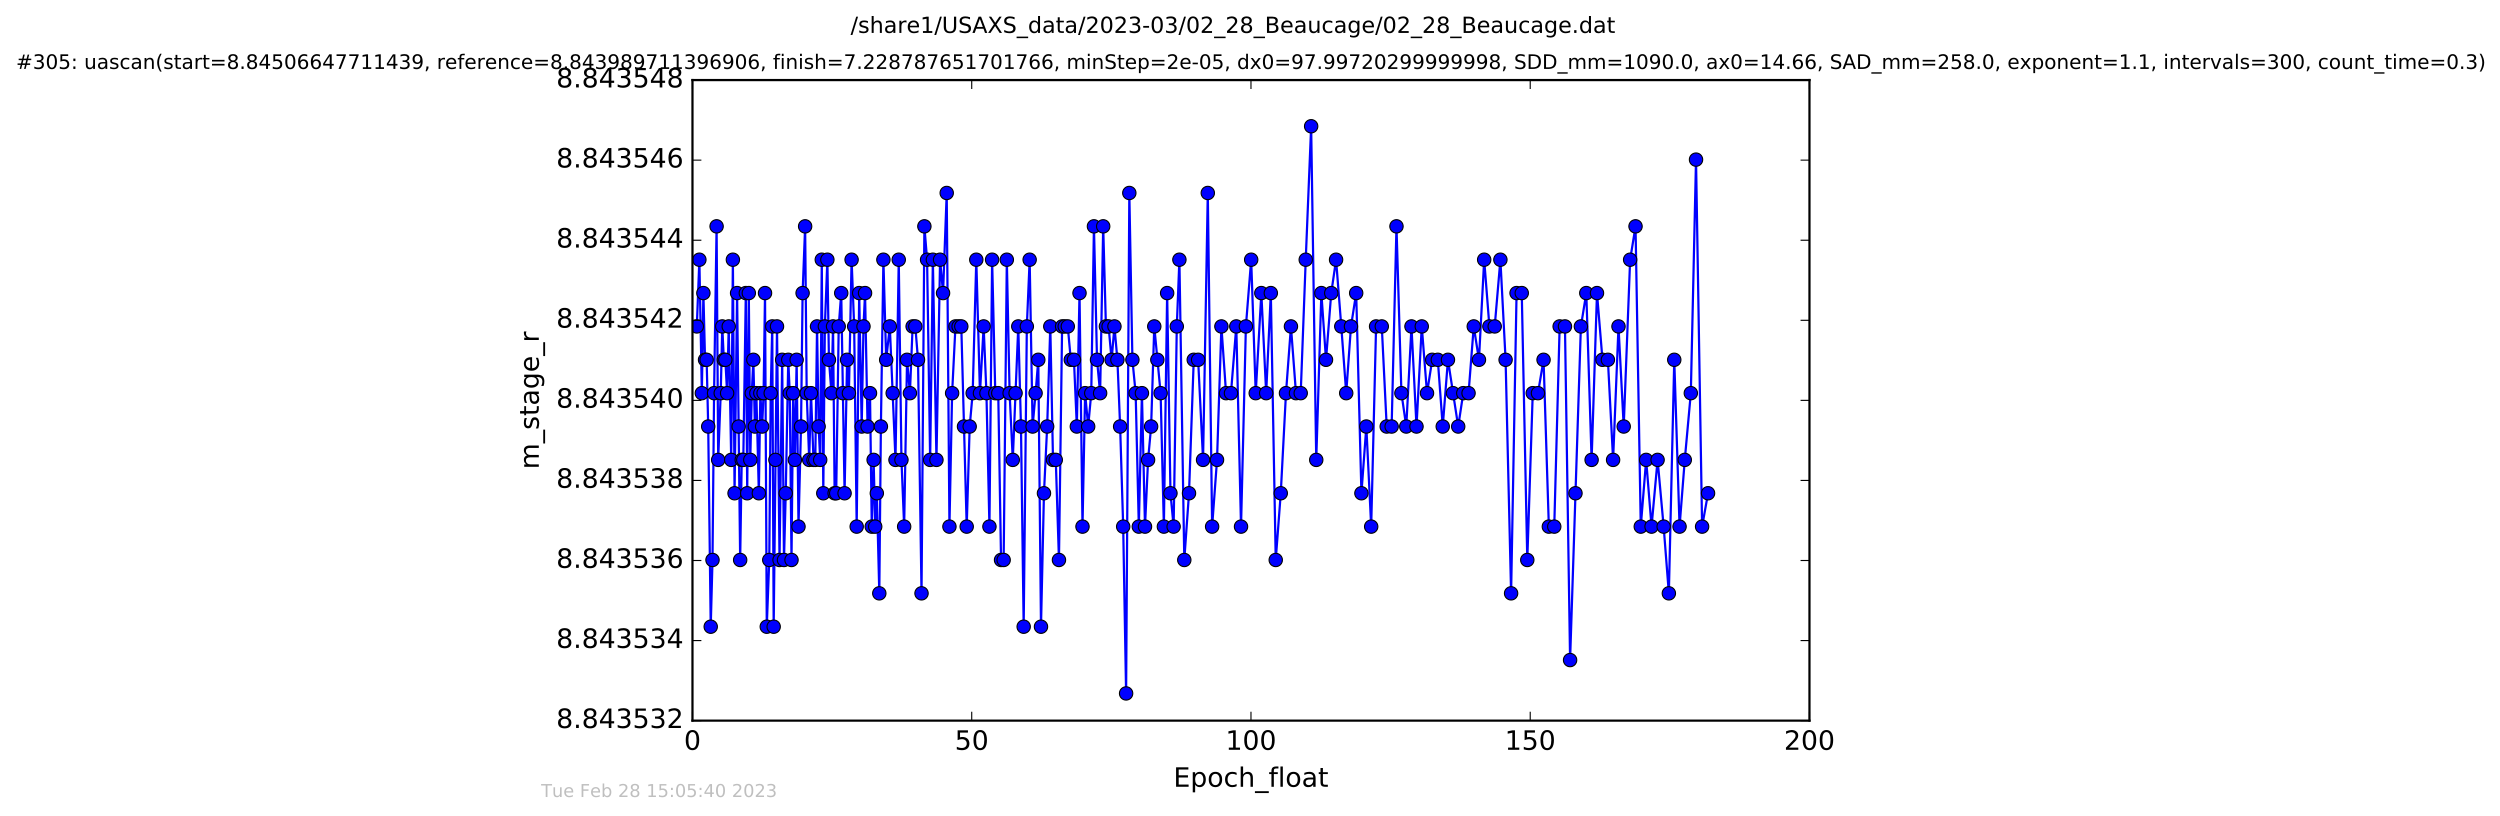 <?xml version="1.0" encoding="utf-8" standalone="no"?>
<!DOCTYPE svg PUBLIC "-//W3C//DTD SVG 1.1//EN"
  "http://www.w3.org/Graphics/SVG/1.1/DTD/svg11.dtd">
<!-- Created with matplotlib (http://matplotlib.org/) -->
<svg height="367pt" version="1.1" viewBox="0 0 1124 367" width="1124pt" xmlns="http://www.w3.org/2000/svg" xmlns:xlink="http://www.w3.org/1999/xlink">
 <defs>
  <style type="text/css">
*{stroke-linecap:butt;stroke-linejoin:round;stroke-miterlimit:100000;}
  </style>
 </defs>
 <g id="figure_1">
  <g id="patch_1">
   <path d="M 0 367.2 
L 1124.875 367.2 
L 1124.875 0 
L 0 0 
z
" style="fill:#ffffff;"/>
  </g>
  <g id="axes_1">
   <g id="patch_2">
    <path d="M 311.337 324 
L 813.537 324 
L 813.537 36 
L 311.337 36 
z
" style="fill:#ffffff;"/>
   </g>
   <g id="line2d_1">
    <path clip-path="url(#p58c9398419)" d="M 313.285 146.765 
L 314.437 116.765 
L 315.553 176.765 
L 316.239 131.765 
L 316.989 161.765 
L 317.704 161.765 
L 318.411 191.765 
L 319.541 281.765 
L 320.342 251.765 
L 321.046 176.765 
L 322.181 101.765 
L 322.894 206.765 
L 324.038 176.765 
L 324.732 146.765 
L 325.441 161.765 
L 326.113 161.765 
L 326.908 176.765 
L 327.638 146.765 
L 328.751 206.765 
L 329.502 116.765 
L 330.256 221.765 
L 331.397 131.765 
L 332.777 251.765 
L 333.478 206.765 
L 334.185 206.765 
L 335.315 131.765 
L 335.947 221.765 
L 336.659 131.765 
L 337.325 206.765 
L 337.999 176.765 
L 338.709 161.765 
L 339.39 191.765 
L 340.046 176.765 
L 341.177 221.765 
L 341.849 176.765 
L 342.656 191.765 
L 343.31 176.765 
L 343.955 131.765 
L 344.736 281.765 
L 345.862 251.765 
L 346.51 176.765 
L 347.204 146.765 
L 347.842 281.765 
L 349.34 146.765 
L 350.475 251.765 
L 351.664 161.765 
L 352.476 251.765 
L 353.269 221.765 
L 354.402 161.765 
L 355.073 176.765 
L 355.864 251.765 
L 356.59 176.765 
L 357.373 206.765 
L 358.169 161.765 
L 359.004 236.765 
L 360.141 191.765 
L 360.849 131.765 
L 361.986 101.765 
L 362.688 176.765 
L 363.821 206.765 
L 364.622 176.765 
L 365.751 206.765 
L 366.556 206.765 
L 367.341 146.765 
L 368.056 191.765 
L 368.758 206.765 
L 369.473 116.765 
L 370.149 221.765 
L 370.857 146.765 
L 371.985 116.765 
L 372.694 161.765 
L 373.821 176.765 
L 374.539 146.765 
L 375.244 221.765 
L 375.957 221.765 
L 377.084 146.765 
L 378.217 131.765 
L 379.722 221.765 
L 380.852 161.765 
L 381.666 176.765 
L 382.878 116.765 
L 384.032 146.765 
L 385.165 236.765 
L 386.29 131.765 
L 387.421 191.765 
L 388.223 146.765 
L 388.927 131.765 
L 390.056 191.765 
L 391.15 176.765 
L 391.942 236.765 
L 392.78 206.765 
L 393.491 236.765 
L 394.218 221.765 
L 395.333 266.765 
L 396.049 191.765 
L 397.174 116.765 
L 398.427 161.765 
L 400.06 146.765 
L 402.612 206.765 
L 404.077 116.765 
L 405.292 206.765 
L 406.507 236.765 
L 407.803 161.765 
L 409.1 176.765 
L 410.314 146.765 
L 411.526 146.765 
L 412.74 161.765 
L 414.317 266.765 
L 415.601 101.765 
L 416.817 116.765 
L 418.19 206.765 
L 419.416 116.765 
L 421.026 206.765 
L 422.658 116.765 
L 423.998 131.765 
L 425.643 86.765 
L 426.865 236.765 
L 428.072 176.765 
L 429.572 146.765 
L 432.201 146.765 
L 434.63 236.765 
L 435.966 191.765 
L 437.315 176.765 
L 438.94 116.765 
L 440.589 176.765 
L 442.245 146.765 
L 443.501 176.765 
L 444.85 236.765 
L 446.052 116.765 
L 447.478 176.765 
L 448.814 176.765 
L 450.071 251.765 
L 451.242 251.765 
L 452.665 116.765 
L 453.922 176.765 
L 455.343 206.765 
L 457.814 146.765 
L 459.031 191.765 
L 460.242 281.765 
L 461.664 146.765 
L 462.931 116.765 
L 464.257 191.765 
L 465.6 176.765 
L 466.815 161.765 
L 468.027 281.765 
L 469.364 221.765 
L 470.806 191.765 
L 472.212 146.765 
L 473.432 206.765 
L 474.678 206.765 
L 476.108 251.765 
L 477.524 146.765 
L 480.078 146.765 
L 481.426 161.765 
L 482.844 161.765 
L 484.142 191.765 
L 485.351 131.765 
L 486.69 236.765 
L 487.863 176.765 
L 489.243 191.765 
L 490.626 176.765 
L 491.836 101.765 
L 493.218 161.765 
L 494.618 176.765 
L 495.995 101.765 
L 497.221 146.765 
L 498.425 146.765 
L 499.771 161.765 
L 501.055 146.765 
L 502.384 161.765 
L 503.612 191.765 
L 504.986 236.765 
L 506.297 311.765 
L 507.742 86.765 
L 509.131 161.765 
L 510.588 176.765 
L 512.013 236.765 
L 513.407 176.765 
L 514.791 236.765 
L 516.176 206.765 
L 517.544 191.765 
L 518.961 146.765 
L 521.813 176.765 
L 523.276 236.765 
L 524.747 131.765 
L 526.239 221.765 
L 527.662 236.765 
L 529.085 146.765 
L 530.256 116.765 
L 532.457 251.765 
L 534.578 221.765 
L 536.707 161.765 
L 538.679 161.765 
L 540.895 206.765 
L 543.022 86.765 
L 544.971 236.765 
L 547.173 206.765 
L 549.141 146.765 
L 551.233 176.765 
L 553.446 176.765 
L 555.835 146.765 
L 557.964 236.765 
L 560.15 146.765 
L 562.529 116.765 
L 564.574 176.765 
L 567.094 131.765 
L 569.271 176.765 
L 571.361 131.765 
L 573.57 251.765 
L 575.831 221.765 
L 578.175 176.765 
L 580.407 146.765 
L 582.67 176.765 
L 584.801 176.765 
L 587.057 116.765 
L 589.493 56.765 
L 591.785 206.765 
L 594.082 131.765 
L 596.172 161.765 
L 598.523 131.765 
L 600.699 116.765 
L 603.043 146.765 
L 605.259 176.765 
L 607.395 146.765 
L 609.742 131.765 
L 612.094 221.765 
L 614.305 191.765 
L 616.485 236.765 
L 618.687 146.765 
L 621.249 146.765 
L 623.46 191.765 
L 625.679 191.765 
L 627.856 101.765 
L 630.08 176.765 
L 632.258 191.765 
L 634.599 146.765 
L 636.861 191.765 
L 639.225 146.765 
L 641.585 176.765 
L 643.922 161.765 
L 646.433 161.765 
L 648.654 191.765 
L 650.999 161.765 
L 655.608 191.765 
L 657.877 176.765 
L 660.261 176.765 
L 662.598 146.765 
L 664.939 161.765 
L 667.286 116.765 
L 669.636 146.765 
L 672.02 146.765 
L 674.576 116.765 
L 676.913 161.765 
L 679.389 266.765 
L 681.849 131.765 
L 684.183 131.765 
L 686.669 251.765 
L 689.121 176.765 
L 691.466 176.765 
L 693.983 161.765 
L 696.364 236.765 
L 698.792 236.765 
L 701.217 146.765 
L 703.606 146.765 
L 705.911 296.765 
L 710.767 146.765 
L 713.198 131.765 
L 715.588 206.765 
L 718.005 131.765 
L 720.477 161.765 
L 722.905 161.765 
L 725.248 206.765 
L 727.675 146.765 
L 730.021 191.765 
L 732.91 116.765 
L 735.334 101.765 
L 737.689 236.765 
L 740.109 206.765 
L 742.531 236.765 
L 745.253 206.765 
L 747.977 236.765 
L 750.317 266.765 
L 752.747 161.765 
L 755.129 236.765 
L 757.473 206.765 
L 760.192 176.765 
L 762.53 71.765 
L 765.266 236.765 
L 767.936 221.765 
L 767.936 221.765 
" style="fill:none;stroke:#0000ff;stroke-linecap:square;"/>
    <defs>
     <path d="M 0 3 
C 0.796 3 1.559 2.684 2.121 2.121 
C 2.684 1.559 3 0.796 3 0 
C 3 -0.796 2.684 -1.559 2.121 -2.121 
C 1.559 -2.684 0.796 -3 0 -3 
C -0.796 -3 -1.559 -2.684 -2.121 -2.121 
C -2.684 -1.559 -3 -0.796 -3 0 
C -3 0.796 -2.684 1.559 -2.121 2.121 
C -1.559 2.684 -0.796 3 0 3 
z
" id="m80421f9eda" style="stroke:#000000;stroke-width:0.5;"/>
    </defs>
    <g clip-path="url(#p58c9398419)">
     <use style="fill:#0000ff;stroke:#000000;stroke-width:0.5;" x="313.285" xlink:href="#m80421f9eda" y="146.765"/>
     <use style="fill:#0000ff;stroke:#000000;stroke-width:0.5;" x="314.437" xlink:href="#m80421f9eda" y="116.765"/>
     <use style="fill:#0000ff;stroke:#000000;stroke-width:0.5;" x="315.553" xlink:href="#m80421f9eda" y="176.765"/>
     <use style="fill:#0000ff;stroke:#000000;stroke-width:0.5;" x="316.239" xlink:href="#m80421f9eda" y="131.765"/>
     <use style="fill:#0000ff;stroke:#000000;stroke-width:0.5;" x="316.989" xlink:href="#m80421f9eda" y="161.765"/>
     <use style="fill:#0000ff;stroke:#000000;stroke-width:0.5;" x="317.704" xlink:href="#m80421f9eda" y="161.765"/>
     <use style="fill:#0000ff;stroke:#000000;stroke-width:0.5;" x="318.411" xlink:href="#m80421f9eda" y="191.765"/>
     <use style="fill:#0000ff;stroke:#000000;stroke-width:0.5;" x="319.541" xlink:href="#m80421f9eda" y="281.765"/>
     <use style="fill:#0000ff;stroke:#000000;stroke-width:0.5;" x="320.342" xlink:href="#m80421f9eda" y="251.765"/>
     <use style="fill:#0000ff;stroke:#000000;stroke-width:0.5;" x="321.046" xlink:href="#m80421f9eda" y="176.765"/>
     <use style="fill:#0000ff;stroke:#000000;stroke-width:0.5;" x="322.181" xlink:href="#m80421f9eda" y="101.765"/>
     <use style="fill:#0000ff;stroke:#000000;stroke-width:0.5;" x="322.894" xlink:href="#m80421f9eda" y="206.765"/>
     <use style="fill:#0000ff;stroke:#000000;stroke-width:0.5;" x="324.038" xlink:href="#m80421f9eda" y="176.765"/>
     <use style="fill:#0000ff;stroke:#000000;stroke-width:0.5;" x="324.732" xlink:href="#m80421f9eda" y="146.765"/>
     <use style="fill:#0000ff;stroke:#000000;stroke-width:0.5;" x="325.441" xlink:href="#m80421f9eda" y="161.765"/>
     <use style="fill:#0000ff;stroke:#000000;stroke-width:0.5;" x="326.113" xlink:href="#m80421f9eda" y="161.765"/>
     <use style="fill:#0000ff;stroke:#000000;stroke-width:0.5;" x="326.908" xlink:href="#m80421f9eda" y="176.765"/>
     <use style="fill:#0000ff;stroke:#000000;stroke-width:0.5;" x="327.638" xlink:href="#m80421f9eda" y="146.765"/>
     <use style="fill:#0000ff;stroke:#000000;stroke-width:0.5;" x="328.751" xlink:href="#m80421f9eda" y="206.765"/>
     <use style="fill:#0000ff;stroke:#000000;stroke-width:0.5;" x="329.502" xlink:href="#m80421f9eda" y="116.765"/>
     <use style="fill:#0000ff;stroke:#000000;stroke-width:0.5;" x="330.256" xlink:href="#m80421f9eda" y="221.765"/>
     <use style="fill:#0000ff;stroke:#000000;stroke-width:0.5;" x="331.397" xlink:href="#m80421f9eda" y="131.765"/>
     <use style="fill:#0000ff;stroke:#000000;stroke-width:0.5;" x="332.098" xlink:href="#m80421f9eda" y="191.765"/>
     <use style="fill:#0000ff;stroke:#000000;stroke-width:0.5;" x="332.777" xlink:href="#m80421f9eda" y="251.765"/>
     <use style="fill:#0000ff;stroke:#000000;stroke-width:0.5;" x="333.478" xlink:href="#m80421f9eda" y="206.765"/>
     <use style="fill:#0000ff;stroke:#000000;stroke-width:0.5;" x="334.185" xlink:href="#m80421f9eda" y="206.765"/>
     <use style="fill:#0000ff;stroke:#000000;stroke-width:0.5;" x="335.315" xlink:href="#m80421f9eda" y="131.765"/>
     <use style="fill:#0000ff;stroke:#000000;stroke-width:0.5;" x="335.947" xlink:href="#m80421f9eda" y="221.765"/>
     <use style="fill:#0000ff;stroke:#000000;stroke-width:0.5;" x="336.659" xlink:href="#m80421f9eda" y="131.765"/>
     <use style="fill:#0000ff;stroke:#000000;stroke-width:0.5;" x="337.325" xlink:href="#m80421f9eda" y="206.765"/>
     <use style="fill:#0000ff;stroke:#000000;stroke-width:0.5;" x="337.999" xlink:href="#m80421f9eda" y="176.765"/>
     <use style="fill:#0000ff;stroke:#000000;stroke-width:0.5;" x="338.709" xlink:href="#m80421f9eda" y="161.765"/>
     <use style="fill:#0000ff;stroke:#000000;stroke-width:0.5;" x="339.39" xlink:href="#m80421f9eda" y="191.765"/>
     <use style="fill:#0000ff;stroke:#000000;stroke-width:0.5;" x="340.046" xlink:href="#m80421f9eda" y="176.765"/>
     <use style="fill:#0000ff;stroke:#000000;stroke-width:0.5;" x="341.177" xlink:href="#m80421f9eda" y="221.765"/>
     <use style="fill:#0000ff;stroke:#000000;stroke-width:0.5;" x="341.849" xlink:href="#m80421f9eda" y="176.765"/>
     <use style="fill:#0000ff;stroke:#000000;stroke-width:0.5;" x="342.656" xlink:href="#m80421f9eda" y="191.765"/>
     <use style="fill:#0000ff;stroke:#000000;stroke-width:0.5;" x="343.31" xlink:href="#m80421f9eda" y="176.765"/>
     <use style="fill:#0000ff;stroke:#000000;stroke-width:0.5;" x="343.955" xlink:href="#m80421f9eda" y="131.765"/>
     <use style="fill:#0000ff;stroke:#000000;stroke-width:0.5;" x="344.736" xlink:href="#m80421f9eda" y="281.765"/>
     <use style="fill:#0000ff;stroke:#000000;stroke-width:0.5;" x="345.862" xlink:href="#m80421f9eda" y="251.765"/>
     <use style="fill:#0000ff;stroke:#000000;stroke-width:0.5;" x="346.51" xlink:href="#m80421f9eda" y="176.765"/>
     <use style="fill:#0000ff;stroke:#000000;stroke-width:0.5;" x="347.204" xlink:href="#m80421f9eda" y="146.765"/>
     <use style="fill:#0000ff;stroke:#000000;stroke-width:0.5;" x="347.842" xlink:href="#m80421f9eda" y="281.765"/>
     <use style="fill:#0000ff;stroke:#000000;stroke-width:0.5;" x="348.627" xlink:href="#m80421f9eda" y="206.765"/>
     <use style="fill:#0000ff;stroke:#000000;stroke-width:0.5;" x="349.34" xlink:href="#m80421f9eda" y="146.765"/>
     <use style="fill:#0000ff;stroke:#000000;stroke-width:0.5;" x="350.475" xlink:href="#m80421f9eda" y="251.765"/>
     <use style="fill:#0000ff;stroke:#000000;stroke-width:0.5;" x="351.664" xlink:href="#m80421f9eda" y="161.765"/>
     <use style="fill:#0000ff;stroke:#000000;stroke-width:0.5;" x="352.476" xlink:href="#m80421f9eda" y="251.765"/>
     <use style="fill:#0000ff;stroke:#000000;stroke-width:0.5;" x="353.269" xlink:href="#m80421f9eda" y="221.765"/>
     <use style="fill:#0000ff;stroke:#000000;stroke-width:0.5;" x="354.402" xlink:href="#m80421f9eda" y="161.765"/>
     <use style="fill:#0000ff;stroke:#000000;stroke-width:0.5;" x="355.073" xlink:href="#m80421f9eda" y="176.765"/>
     <use style="fill:#0000ff;stroke:#000000;stroke-width:0.5;" x="355.864" xlink:href="#m80421f9eda" y="251.765"/>
     <use style="fill:#0000ff;stroke:#000000;stroke-width:0.5;" x="356.59" xlink:href="#m80421f9eda" y="176.765"/>
     <use style="fill:#0000ff;stroke:#000000;stroke-width:0.5;" x="357.373" xlink:href="#m80421f9eda" y="206.765"/>
     <use style="fill:#0000ff;stroke:#000000;stroke-width:0.5;" x="358.169" xlink:href="#m80421f9eda" y="161.765"/>
     <use style="fill:#0000ff;stroke:#000000;stroke-width:0.5;" x="359.004" xlink:href="#m80421f9eda" y="236.765"/>
     <use style="fill:#0000ff;stroke:#000000;stroke-width:0.5;" x="360.141" xlink:href="#m80421f9eda" y="191.765"/>
     <use style="fill:#0000ff;stroke:#000000;stroke-width:0.5;" x="360.849" xlink:href="#m80421f9eda" y="131.765"/>
     <use style="fill:#0000ff;stroke:#000000;stroke-width:0.5;" x="361.986" xlink:href="#m80421f9eda" y="101.765"/>
     <use style="fill:#0000ff;stroke:#000000;stroke-width:0.5;" x="362.688" xlink:href="#m80421f9eda" y="176.765"/>
     <use style="fill:#0000ff;stroke:#000000;stroke-width:0.5;" x="363.821" xlink:href="#m80421f9eda" y="206.765"/>
     <use style="fill:#0000ff;stroke:#000000;stroke-width:0.5;" x="364.622" xlink:href="#m80421f9eda" y="176.765"/>
     <use style="fill:#0000ff;stroke:#000000;stroke-width:0.5;" x="365.751" xlink:href="#m80421f9eda" y="206.765"/>
     <use style="fill:#0000ff;stroke:#000000;stroke-width:0.5;" x="366.556" xlink:href="#m80421f9eda" y="206.765"/>
     <use style="fill:#0000ff;stroke:#000000;stroke-width:0.5;" x="367.341" xlink:href="#m80421f9eda" y="146.765"/>
     <use style="fill:#0000ff;stroke:#000000;stroke-width:0.5;" x="368.056" xlink:href="#m80421f9eda" y="191.765"/>
     <use style="fill:#0000ff;stroke:#000000;stroke-width:0.5;" x="368.758" xlink:href="#m80421f9eda" y="206.765"/>
     <use style="fill:#0000ff;stroke:#000000;stroke-width:0.5;" x="369.473" xlink:href="#m80421f9eda" y="116.765"/>
     <use style="fill:#0000ff;stroke:#000000;stroke-width:0.5;" x="370.149" xlink:href="#m80421f9eda" y="221.765"/>
     <use style="fill:#0000ff;stroke:#000000;stroke-width:0.5;" x="370.857" xlink:href="#m80421f9eda" y="146.765"/>
     <use style="fill:#0000ff;stroke:#000000;stroke-width:0.5;" x="371.985" xlink:href="#m80421f9eda" y="116.765"/>
     <use style="fill:#0000ff;stroke:#000000;stroke-width:0.5;" x="372.694" xlink:href="#m80421f9eda" y="161.765"/>
     <use style="fill:#0000ff;stroke:#000000;stroke-width:0.5;" x="373.821" xlink:href="#m80421f9eda" y="176.765"/>
     <use style="fill:#0000ff;stroke:#000000;stroke-width:0.5;" x="374.539" xlink:href="#m80421f9eda" y="146.765"/>
     <use style="fill:#0000ff;stroke:#000000;stroke-width:0.5;" x="375.244" xlink:href="#m80421f9eda" y="221.765"/>
     <use style="fill:#0000ff;stroke:#000000;stroke-width:0.5;" x="375.957" xlink:href="#m80421f9eda" y="221.765"/>
     <use style="fill:#0000ff;stroke:#000000;stroke-width:0.5;" x="377.084" xlink:href="#m80421f9eda" y="146.765"/>
     <use style="fill:#0000ff;stroke:#000000;stroke-width:0.5;" x="378.217" xlink:href="#m80421f9eda" y="131.765"/>
     <use style="fill:#0000ff;stroke:#000000;stroke-width:0.5;" x="378.929" xlink:href="#m80421f9eda" y="176.765"/>
     <use style="fill:#0000ff;stroke:#000000;stroke-width:0.5;" x="379.722" xlink:href="#m80421f9eda" y="221.765"/>
     <use style="fill:#0000ff;stroke:#000000;stroke-width:0.5;" x="380.852" xlink:href="#m80421f9eda" y="161.765"/>
     <use style="fill:#0000ff;stroke:#000000;stroke-width:0.5;" x="381.666" xlink:href="#m80421f9eda" y="176.765"/>
     <use style="fill:#0000ff;stroke:#000000;stroke-width:0.5;" x="382.878" xlink:href="#m80421f9eda" y="116.765"/>
     <use style="fill:#0000ff;stroke:#000000;stroke-width:0.5;" x="384.032" xlink:href="#m80421f9eda" y="146.765"/>
     <use style="fill:#0000ff;stroke:#000000;stroke-width:0.5;" x="385.165" xlink:href="#m80421f9eda" y="236.765"/>
     <use style="fill:#0000ff;stroke:#000000;stroke-width:0.5;" x="386.29" xlink:href="#m80421f9eda" y="131.765"/>
     <use style="fill:#0000ff;stroke:#000000;stroke-width:0.5;" x="387.421" xlink:href="#m80421f9eda" y="191.765"/>
     <use style="fill:#0000ff;stroke:#000000;stroke-width:0.5;" x="388.223" xlink:href="#m80421f9eda" y="146.765"/>
     <use style="fill:#0000ff;stroke:#000000;stroke-width:0.5;" x="388.927" xlink:href="#m80421f9eda" y="131.765"/>
     <use style="fill:#0000ff;stroke:#000000;stroke-width:0.5;" x="390.056" xlink:href="#m80421f9eda" y="191.765"/>
     <use style="fill:#0000ff;stroke:#000000;stroke-width:0.5;" x="391.15" xlink:href="#m80421f9eda" y="176.765"/>
     <use style="fill:#0000ff;stroke:#000000;stroke-width:0.5;" x="391.942" xlink:href="#m80421f9eda" y="236.765"/>
     <use style="fill:#0000ff;stroke:#000000;stroke-width:0.5;" x="392.78" xlink:href="#m80421f9eda" y="206.765"/>
     <use style="fill:#0000ff;stroke:#000000;stroke-width:0.5;" x="393.491" xlink:href="#m80421f9eda" y="236.765"/>
     <use style="fill:#0000ff;stroke:#000000;stroke-width:0.5;" x="394.218" xlink:href="#m80421f9eda" y="221.765"/>
     <use style="fill:#0000ff;stroke:#000000;stroke-width:0.5;" x="395.333" xlink:href="#m80421f9eda" y="266.765"/>
     <use style="fill:#0000ff;stroke:#000000;stroke-width:0.5;" x="396.049" xlink:href="#m80421f9eda" y="191.765"/>
     <use style="fill:#0000ff;stroke:#000000;stroke-width:0.5;" x="397.174" xlink:href="#m80421f9eda" y="116.765"/>
     <use style="fill:#0000ff;stroke:#000000;stroke-width:0.5;" x="398.427" xlink:href="#m80421f9eda" y="161.765"/>
     <use style="fill:#0000ff;stroke:#000000;stroke-width:0.5;" x="400.06" xlink:href="#m80421f9eda" y="146.765"/>
     <use style="fill:#0000ff;stroke:#000000;stroke-width:0.5;" x="401.357" xlink:href="#m80421f9eda" y="176.765"/>
     <use style="fill:#0000ff;stroke:#000000;stroke-width:0.5;" x="402.612" xlink:href="#m80421f9eda" y="206.765"/>
     <use style="fill:#0000ff;stroke:#000000;stroke-width:0.5;" x="404.077" xlink:href="#m80421f9eda" y="116.765"/>
     <use style="fill:#0000ff;stroke:#000000;stroke-width:0.5;" x="405.292" xlink:href="#m80421f9eda" y="206.765"/>
     <use style="fill:#0000ff;stroke:#000000;stroke-width:0.5;" x="406.507" xlink:href="#m80421f9eda" y="236.765"/>
     <use style="fill:#0000ff;stroke:#000000;stroke-width:0.5;" x="407.803" xlink:href="#m80421f9eda" y="161.765"/>
     <use style="fill:#0000ff;stroke:#000000;stroke-width:0.5;" x="409.1" xlink:href="#m80421f9eda" y="176.765"/>
     <use style="fill:#0000ff;stroke:#000000;stroke-width:0.5;" x="410.314" xlink:href="#m80421f9eda" y="146.765"/>
     <use style="fill:#0000ff;stroke:#000000;stroke-width:0.5;" x="411.526" xlink:href="#m80421f9eda" y="146.765"/>
     <use style="fill:#0000ff;stroke:#000000;stroke-width:0.5;" x="412.74" xlink:href="#m80421f9eda" y="161.765"/>
     <use style="fill:#0000ff;stroke:#000000;stroke-width:0.5;" x="414.317" xlink:href="#m80421f9eda" y="266.765"/>
     <use style="fill:#0000ff;stroke:#000000;stroke-width:0.5;" x="415.601" xlink:href="#m80421f9eda" y="101.765"/>
     <use style="fill:#0000ff;stroke:#000000;stroke-width:0.5;" x="416.817" xlink:href="#m80421f9eda" y="116.765"/>
     <use style="fill:#0000ff;stroke:#000000;stroke-width:0.5;" x="418.19" xlink:href="#m80421f9eda" y="206.765"/>
     <use style="fill:#0000ff;stroke:#000000;stroke-width:0.5;" x="419.416" xlink:href="#m80421f9eda" y="116.765"/>
     <use style="fill:#0000ff;stroke:#000000;stroke-width:0.5;" x="421.026" xlink:href="#m80421f9eda" y="206.765"/>
     <use style="fill:#0000ff;stroke:#000000;stroke-width:0.5;" x="422.658" xlink:href="#m80421f9eda" y="116.765"/>
     <use style="fill:#0000ff;stroke:#000000;stroke-width:0.5;" x="423.998" xlink:href="#m80421f9eda" y="131.765"/>
     <use style="fill:#0000ff;stroke:#000000;stroke-width:0.5;" x="425.643" xlink:href="#m80421f9eda" y="86.765"/>
     <use style="fill:#0000ff;stroke:#000000;stroke-width:0.5;" x="426.865" xlink:href="#m80421f9eda" y="236.765"/>
     <use style="fill:#0000ff;stroke:#000000;stroke-width:0.5;" x="428.072" xlink:href="#m80421f9eda" y="176.765"/>
     <use style="fill:#0000ff;stroke:#000000;stroke-width:0.5;" x="429.572" xlink:href="#m80421f9eda" y="146.765"/>
     <use style="fill:#0000ff;stroke:#000000;stroke-width:0.5;" x="430.988" xlink:href="#m80421f9eda" y="146.765"/>
     <use style="fill:#0000ff;stroke:#000000;stroke-width:0.5;" x="432.201" xlink:href="#m80421f9eda" y="146.765"/>
     <use style="fill:#0000ff;stroke:#000000;stroke-width:0.5;" x="433.414" xlink:href="#m80421f9eda" y="191.765"/>
     <use style="fill:#0000ff;stroke:#000000;stroke-width:0.5;" x="434.63" xlink:href="#m80421f9eda" y="236.765"/>
     <use style="fill:#0000ff;stroke:#000000;stroke-width:0.5;" x="435.966" xlink:href="#m80421f9eda" y="191.765"/>
     <use style="fill:#0000ff;stroke:#000000;stroke-width:0.5;" x="437.315" xlink:href="#m80421f9eda" y="176.765"/>
     <use style="fill:#0000ff;stroke:#000000;stroke-width:0.5;" x="438.94" xlink:href="#m80421f9eda" y="116.765"/>
     <use style="fill:#0000ff;stroke:#000000;stroke-width:0.5;" x="440.589" xlink:href="#m80421f9eda" y="176.765"/>
     <use style="fill:#0000ff;stroke:#000000;stroke-width:0.5;" x="442.245" xlink:href="#m80421f9eda" y="146.765"/>
     <use style="fill:#0000ff;stroke:#000000;stroke-width:0.5;" x="443.501" xlink:href="#m80421f9eda" y="176.765"/>
     <use style="fill:#0000ff;stroke:#000000;stroke-width:0.5;" x="444.85" xlink:href="#m80421f9eda" y="236.765"/>
     <use style="fill:#0000ff;stroke:#000000;stroke-width:0.5;" x="446.052" xlink:href="#m80421f9eda" y="116.765"/>
     <use style="fill:#0000ff;stroke:#000000;stroke-width:0.5;" x="447.478" xlink:href="#m80421f9eda" y="176.765"/>
     <use style="fill:#0000ff;stroke:#000000;stroke-width:0.5;" x="448.814" xlink:href="#m80421f9eda" y="176.765"/>
     <use style="fill:#0000ff;stroke:#000000;stroke-width:0.5;" x="450.071" xlink:href="#m80421f9eda" y="251.765"/>
     <use style="fill:#0000ff;stroke:#000000;stroke-width:0.5;" x="451.242" xlink:href="#m80421f9eda" y="251.765"/>
     <use style="fill:#0000ff;stroke:#000000;stroke-width:0.5;" x="452.665" xlink:href="#m80421f9eda" y="116.765"/>
     <use style="fill:#0000ff;stroke:#000000;stroke-width:0.5;" x="453.922" xlink:href="#m80421f9eda" y="176.765"/>
     <use style="fill:#0000ff;stroke:#000000;stroke-width:0.5;" x="455.343" xlink:href="#m80421f9eda" y="206.765"/>
     <use style="fill:#0000ff;stroke:#000000;stroke-width:0.5;" x="456.599" xlink:href="#m80421f9eda" y="176.765"/>
     <use style="fill:#0000ff;stroke:#000000;stroke-width:0.5;" x="457.814" xlink:href="#m80421f9eda" y="146.765"/>
     <use style="fill:#0000ff;stroke:#000000;stroke-width:0.5;" x="459.031" xlink:href="#m80421f9eda" y="191.765"/>
     <use style="fill:#0000ff;stroke:#000000;stroke-width:0.5;" x="460.242" xlink:href="#m80421f9eda" y="281.765"/>
     <use style="fill:#0000ff;stroke:#000000;stroke-width:0.5;" x="461.664" xlink:href="#m80421f9eda" y="146.765"/>
     <use style="fill:#0000ff;stroke:#000000;stroke-width:0.5;" x="462.931" xlink:href="#m80421f9eda" y="116.765"/>
     <use style="fill:#0000ff;stroke:#000000;stroke-width:0.5;" x="464.257" xlink:href="#m80421f9eda" y="191.765"/>
     <use style="fill:#0000ff;stroke:#000000;stroke-width:0.5;" x="465.6" xlink:href="#m80421f9eda" y="176.765"/>
     <use style="fill:#0000ff;stroke:#000000;stroke-width:0.5;" x="466.815" xlink:href="#m80421f9eda" y="161.765"/>
     <use style="fill:#0000ff;stroke:#000000;stroke-width:0.5;" x="468.027" xlink:href="#m80421f9eda" y="281.765"/>
     <use style="fill:#0000ff;stroke:#000000;stroke-width:0.5;" x="469.364" xlink:href="#m80421f9eda" y="221.765"/>
     <use style="fill:#0000ff;stroke:#000000;stroke-width:0.5;" x="470.806" xlink:href="#m80421f9eda" y="191.765"/>
     <use style="fill:#0000ff;stroke:#000000;stroke-width:0.5;" x="472.212" xlink:href="#m80421f9eda" y="146.765"/>
     <use style="fill:#0000ff;stroke:#000000;stroke-width:0.5;" x="473.432" xlink:href="#m80421f9eda" y="206.765"/>
     <use style="fill:#0000ff;stroke:#000000;stroke-width:0.5;" x="474.678" xlink:href="#m80421f9eda" y="206.765"/>
     <use style="fill:#0000ff;stroke:#000000;stroke-width:0.5;" x="476.108" xlink:href="#m80421f9eda" y="251.765"/>
     <use style="fill:#0000ff;stroke:#000000;stroke-width:0.5;" x="477.524" xlink:href="#m80421f9eda" y="146.765"/>
     <use style="fill:#0000ff;stroke:#000000;stroke-width:0.5;" x="478.7" xlink:href="#m80421f9eda" y="146.765"/>
     <use style="fill:#0000ff;stroke:#000000;stroke-width:0.5;" x="480.078" xlink:href="#m80421f9eda" y="146.765"/>
     <use style="fill:#0000ff;stroke:#000000;stroke-width:0.5;" x="481.426" xlink:href="#m80421f9eda" y="161.765"/>
     <use style="fill:#0000ff;stroke:#000000;stroke-width:0.5;" x="482.844" xlink:href="#m80421f9eda" y="161.765"/>
     <use style="fill:#0000ff;stroke:#000000;stroke-width:0.5;" x="484.142" xlink:href="#m80421f9eda" y="191.765"/>
     <use style="fill:#0000ff;stroke:#000000;stroke-width:0.5;" x="485.351" xlink:href="#m80421f9eda" y="131.765"/>
     <use style="fill:#0000ff;stroke:#000000;stroke-width:0.5;" x="486.69" xlink:href="#m80421f9eda" y="236.765"/>
     <use style="fill:#0000ff;stroke:#000000;stroke-width:0.5;" x="487.863" xlink:href="#m80421f9eda" y="176.765"/>
     <use style="fill:#0000ff;stroke:#000000;stroke-width:0.5;" x="489.243" xlink:href="#m80421f9eda" y="191.765"/>
     <use style="fill:#0000ff;stroke:#000000;stroke-width:0.5;" x="490.626" xlink:href="#m80421f9eda" y="176.765"/>
     <use style="fill:#0000ff;stroke:#000000;stroke-width:0.5;" x="491.836" xlink:href="#m80421f9eda" y="101.765"/>
     <use style="fill:#0000ff;stroke:#000000;stroke-width:0.5;" x="493.218" xlink:href="#m80421f9eda" y="161.765"/>
     <use style="fill:#0000ff;stroke:#000000;stroke-width:0.5;" x="494.618" xlink:href="#m80421f9eda" y="176.765"/>
     <use style="fill:#0000ff;stroke:#000000;stroke-width:0.5;" x="495.995" xlink:href="#m80421f9eda" y="101.765"/>
     <use style="fill:#0000ff;stroke:#000000;stroke-width:0.5;" x="497.221" xlink:href="#m80421f9eda" y="146.765"/>
     <use style="fill:#0000ff;stroke:#000000;stroke-width:0.5;" x="498.425" xlink:href="#m80421f9eda" y="146.765"/>
     <use style="fill:#0000ff;stroke:#000000;stroke-width:0.5;" x="499.771" xlink:href="#m80421f9eda" y="161.765"/>
     <use style="fill:#0000ff;stroke:#000000;stroke-width:0.5;" x="501.055" xlink:href="#m80421f9eda" y="146.765"/>
     <use style="fill:#0000ff;stroke:#000000;stroke-width:0.5;" x="502.384" xlink:href="#m80421f9eda" y="161.765"/>
     <use style="fill:#0000ff;stroke:#000000;stroke-width:0.5;" x="503.612" xlink:href="#m80421f9eda" y="191.765"/>
     <use style="fill:#0000ff;stroke:#000000;stroke-width:0.5;" x="504.986" xlink:href="#m80421f9eda" y="236.765"/>
     <use style="fill:#0000ff;stroke:#000000;stroke-width:0.5;" x="506.297" xlink:href="#m80421f9eda" y="311.765"/>
     <use style="fill:#0000ff;stroke:#000000;stroke-width:0.5;" x="507.742" xlink:href="#m80421f9eda" y="86.765"/>
     <use style="fill:#0000ff;stroke:#000000;stroke-width:0.5;" x="509.131" xlink:href="#m80421f9eda" y="161.765"/>
     <use style="fill:#0000ff;stroke:#000000;stroke-width:0.5;" x="510.588" xlink:href="#m80421f9eda" y="176.765"/>
     <use style="fill:#0000ff;stroke:#000000;stroke-width:0.5;" x="512.013" xlink:href="#m80421f9eda" y="236.765"/>
     <use style="fill:#0000ff;stroke:#000000;stroke-width:0.5;" x="513.407" xlink:href="#m80421f9eda" y="176.765"/>
     <use style="fill:#0000ff;stroke:#000000;stroke-width:0.5;" x="514.791" xlink:href="#m80421f9eda" y="236.765"/>
     <use style="fill:#0000ff;stroke:#000000;stroke-width:0.5;" x="516.176" xlink:href="#m80421f9eda" y="206.765"/>
     <use style="fill:#0000ff;stroke:#000000;stroke-width:0.5;" x="517.544" xlink:href="#m80421f9eda" y="191.765"/>
     <use style="fill:#0000ff;stroke:#000000;stroke-width:0.5;" x="518.961" xlink:href="#m80421f9eda" y="146.765"/>
     <use style="fill:#0000ff;stroke:#000000;stroke-width:0.5;" x="520.344" xlink:href="#m80421f9eda" y="161.765"/>
     <use style="fill:#0000ff;stroke:#000000;stroke-width:0.5;" x="521.813" xlink:href="#m80421f9eda" y="176.765"/>
     <use style="fill:#0000ff;stroke:#000000;stroke-width:0.5;" x="523.276" xlink:href="#m80421f9eda" y="236.765"/>
     <use style="fill:#0000ff;stroke:#000000;stroke-width:0.5;" x="524.747" xlink:href="#m80421f9eda" y="131.765"/>
     <use style="fill:#0000ff;stroke:#000000;stroke-width:0.5;" x="526.239" xlink:href="#m80421f9eda" y="221.765"/>
     <use style="fill:#0000ff;stroke:#000000;stroke-width:0.5;" x="527.662" xlink:href="#m80421f9eda" y="236.765"/>
     <use style="fill:#0000ff;stroke:#000000;stroke-width:0.5;" x="529.085" xlink:href="#m80421f9eda" y="146.765"/>
     <use style="fill:#0000ff;stroke:#000000;stroke-width:0.5;" x="530.256" xlink:href="#m80421f9eda" y="116.765"/>
     <use style="fill:#0000ff;stroke:#000000;stroke-width:0.5;" x="532.457" xlink:href="#m80421f9eda" y="251.765"/>
     <use style="fill:#0000ff;stroke:#000000;stroke-width:0.5;" x="534.578" xlink:href="#m80421f9eda" y="221.765"/>
     <use style="fill:#0000ff;stroke:#000000;stroke-width:0.5;" x="536.707" xlink:href="#m80421f9eda" y="161.765"/>
     <use style="fill:#0000ff;stroke:#000000;stroke-width:0.5;" x="538.679" xlink:href="#m80421f9eda" y="161.765"/>
     <use style="fill:#0000ff;stroke:#000000;stroke-width:0.5;" x="540.895" xlink:href="#m80421f9eda" y="206.765"/>
     <use style="fill:#0000ff;stroke:#000000;stroke-width:0.5;" x="543.022" xlink:href="#m80421f9eda" y="86.765"/>
     <use style="fill:#0000ff;stroke:#000000;stroke-width:0.5;" x="544.971" xlink:href="#m80421f9eda" y="236.765"/>
     <use style="fill:#0000ff;stroke:#000000;stroke-width:0.5;" x="547.173" xlink:href="#m80421f9eda" y="206.765"/>
     <use style="fill:#0000ff;stroke:#000000;stroke-width:0.5;" x="549.141" xlink:href="#m80421f9eda" y="146.765"/>
     <use style="fill:#0000ff;stroke:#000000;stroke-width:0.5;" x="551.233" xlink:href="#m80421f9eda" y="176.765"/>
     <use style="fill:#0000ff;stroke:#000000;stroke-width:0.5;" x="553.446" xlink:href="#m80421f9eda" y="176.765"/>
     <use style="fill:#0000ff;stroke:#000000;stroke-width:0.5;" x="555.835" xlink:href="#m80421f9eda" y="146.765"/>
     <use style="fill:#0000ff;stroke:#000000;stroke-width:0.5;" x="557.964" xlink:href="#m80421f9eda" y="236.765"/>
     <use style="fill:#0000ff;stroke:#000000;stroke-width:0.5;" x="560.15" xlink:href="#m80421f9eda" y="146.765"/>
     <use style="fill:#0000ff;stroke:#000000;stroke-width:0.5;" x="562.529" xlink:href="#m80421f9eda" y="116.765"/>
     <use style="fill:#0000ff;stroke:#000000;stroke-width:0.5;" x="564.574" xlink:href="#m80421f9eda" y="176.765"/>
     <use style="fill:#0000ff;stroke:#000000;stroke-width:0.5;" x="567.094" xlink:href="#m80421f9eda" y="131.765"/>
     <use style="fill:#0000ff;stroke:#000000;stroke-width:0.5;" x="569.271" xlink:href="#m80421f9eda" y="176.765"/>
     <use style="fill:#0000ff;stroke:#000000;stroke-width:0.5;" x="571.361" xlink:href="#m80421f9eda" y="131.765"/>
     <use style="fill:#0000ff;stroke:#000000;stroke-width:0.5;" x="573.57" xlink:href="#m80421f9eda" y="251.765"/>
     <use style="fill:#0000ff;stroke:#000000;stroke-width:0.5;" x="575.831" xlink:href="#m80421f9eda" y="221.765"/>
     <use style="fill:#0000ff;stroke:#000000;stroke-width:0.5;" x="578.175" xlink:href="#m80421f9eda" y="176.765"/>
     <use style="fill:#0000ff;stroke:#000000;stroke-width:0.5;" x="580.407" xlink:href="#m80421f9eda" y="146.765"/>
     <use style="fill:#0000ff;stroke:#000000;stroke-width:0.5;" x="582.67" xlink:href="#m80421f9eda" y="176.765"/>
     <use style="fill:#0000ff;stroke:#000000;stroke-width:0.5;" x="584.801" xlink:href="#m80421f9eda" y="176.765"/>
     <use style="fill:#0000ff;stroke:#000000;stroke-width:0.5;" x="587.057" xlink:href="#m80421f9eda" y="116.765"/>
     <use style="fill:#0000ff;stroke:#000000;stroke-width:0.5;" x="589.493" xlink:href="#m80421f9eda" y="56.765"/>
     <use style="fill:#0000ff;stroke:#000000;stroke-width:0.5;" x="591.785" xlink:href="#m80421f9eda" y="206.765"/>
     <use style="fill:#0000ff;stroke:#000000;stroke-width:0.5;" x="594.082" xlink:href="#m80421f9eda" y="131.765"/>
     <use style="fill:#0000ff;stroke:#000000;stroke-width:0.5;" x="596.172" xlink:href="#m80421f9eda" y="161.765"/>
     <use style="fill:#0000ff;stroke:#000000;stroke-width:0.5;" x="598.523" xlink:href="#m80421f9eda" y="131.765"/>
     <use style="fill:#0000ff;stroke:#000000;stroke-width:0.5;" x="600.699" xlink:href="#m80421f9eda" y="116.765"/>
     <use style="fill:#0000ff;stroke:#000000;stroke-width:0.5;" x="603.043" xlink:href="#m80421f9eda" y="146.765"/>
     <use style="fill:#0000ff;stroke:#000000;stroke-width:0.5;" x="605.259" xlink:href="#m80421f9eda" y="176.765"/>
     <use style="fill:#0000ff;stroke:#000000;stroke-width:0.5;" x="607.395" xlink:href="#m80421f9eda" y="146.765"/>
     <use style="fill:#0000ff;stroke:#000000;stroke-width:0.5;" x="609.742" xlink:href="#m80421f9eda" y="131.765"/>
     <use style="fill:#0000ff;stroke:#000000;stroke-width:0.5;" x="612.094" xlink:href="#m80421f9eda" y="221.765"/>
     <use style="fill:#0000ff;stroke:#000000;stroke-width:0.5;" x="614.305" xlink:href="#m80421f9eda" y="191.765"/>
     <use style="fill:#0000ff;stroke:#000000;stroke-width:0.5;" x="616.485" xlink:href="#m80421f9eda" y="236.765"/>
     <use style="fill:#0000ff;stroke:#000000;stroke-width:0.5;" x="618.687" xlink:href="#m80421f9eda" y="146.765"/>
     <use style="fill:#0000ff;stroke:#000000;stroke-width:0.5;" x="621.249" xlink:href="#m80421f9eda" y="146.765"/>
     <use style="fill:#0000ff;stroke:#000000;stroke-width:0.5;" x="623.46" xlink:href="#m80421f9eda" y="191.765"/>
     <use style="fill:#0000ff;stroke:#000000;stroke-width:0.5;" x="625.679" xlink:href="#m80421f9eda" y="191.765"/>
     <use style="fill:#0000ff;stroke:#000000;stroke-width:0.5;" x="627.856" xlink:href="#m80421f9eda" y="101.765"/>
     <use style="fill:#0000ff;stroke:#000000;stroke-width:0.5;" x="630.08" xlink:href="#m80421f9eda" y="176.765"/>
     <use style="fill:#0000ff;stroke:#000000;stroke-width:0.5;" x="632.258" xlink:href="#m80421f9eda" y="191.765"/>
     <use style="fill:#0000ff;stroke:#000000;stroke-width:0.5;" x="634.599" xlink:href="#m80421f9eda" y="146.765"/>
     <use style="fill:#0000ff;stroke:#000000;stroke-width:0.5;" x="636.861" xlink:href="#m80421f9eda" y="191.765"/>
     <use style="fill:#0000ff;stroke:#000000;stroke-width:0.5;" x="639.225" xlink:href="#m80421f9eda" y="146.765"/>
     <use style="fill:#0000ff;stroke:#000000;stroke-width:0.5;" x="641.585" xlink:href="#m80421f9eda" y="176.765"/>
     <use style="fill:#0000ff;stroke:#000000;stroke-width:0.5;" x="643.922" xlink:href="#m80421f9eda" y="161.765"/>
     <use style="fill:#0000ff;stroke:#000000;stroke-width:0.5;" x="646.433" xlink:href="#m80421f9eda" y="161.765"/>
     <use style="fill:#0000ff;stroke:#000000;stroke-width:0.5;" x="648.654" xlink:href="#m80421f9eda" y="191.765"/>
     <use style="fill:#0000ff;stroke:#000000;stroke-width:0.5;" x="650.999" xlink:href="#m80421f9eda" y="161.765"/>
     <use style="fill:#0000ff;stroke:#000000;stroke-width:0.5;" x="653.266" xlink:href="#m80421f9eda" y="176.765"/>
     <use style="fill:#0000ff;stroke:#000000;stroke-width:0.5;" x="655.608" xlink:href="#m80421f9eda" y="191.765"/>
     <use style="fill:#0000ff;stroke:#000000;stroke-width:0.5;" x="657.877" xlink:href="#m80421f9eda" y="176.765"/>
     <use style="fill:#0000ff;stroke:#000000;stroke-width:0.5;" x="660.261" xlink:href="#m80421f9eda" y="176.765"/>
     <use style="fill:#0000ff;stroke:#000000;stroke-width:0.5;" x="662.598" xlink:href="#m80421f9eda" y="146.765"/>
     <use style="fill:#0000ff;stroke:#000000;stroke-width:0.5;" x="664.939" xlink:href="#m80421f9eda" y="161.765"/>
     <use style="fill:#0000ff;stroke:#000000;stroke-width:0.5;" x="667.286" xlink:href="#m80421f9eda" y="116.765"/>
     <use style="fill:#0000ff;stroke:#000000;stroke-width:0.5;" x="669.636" xlink:href="#m80421f9eda" y="146.765"/>
     <use style="fill:#0000ff;stroke:#000000;stroke-width:0.5;" x="672.02" xlink:href="#m80421f9eda" y="146.765"/>
     <use style="fill:#0000ff;stroke:#000000;stroke-width:0.5;" x="674.576" xlink:href="#m80421f9eda" y="116.765"/>
     <use style="fill:#0000ff;stroke:#000000;stroke-width:0.5;" x="676.913" xlink:href="#m80421f9eda" y="161.765"/>
     <use style="fill:#0000ff;stroke:#000000;stroke-width:0.5;" x="679.389" xlink:href="#m80421f9eda" y="266.765"/>
     <use style="fill:#0000ff;stroke:#000000;stroke-width:0.5;" x="681.849" xlink:href="#m80421f9eda" y="131.765"/>
     <use style="fill:#0000ff;stroke:#000000;stroke-width:0.5;" x="684.183" xlink:href="#m80421f9eda" y="131.765"/>
     <use style="fill:#0000ff;stroke:#000000;stroke-width:0.5;" x="686.669" xlink:href="#m80421f9eda" y="251.765"/>
     <use style="fill:#0000ff;stroke:#000000;stroke-width:0.5;" x="689.121" xlink:href="#m80421f9eda" y="176.765"/>
     <use style="fill:#0000ff;stroke:#000000;stroke-width:0.5;" x="691.466" xlink:href="#m80421f9eda" y="176.765"/>
     <use style="fill:#0000ff;stroke:#000000;stroke-width:0.5;" x="693.983" xlink:href="#m80421f9eda" y="161.765"/>
     <use style="fill:#0000ff;stroke:#000000;stroke-width:0.5;" x="696.364" xlink:href="#m80421f9eda" y="236.765"/>
     <use style="fill:#0000ff;stroke:#000000;stroke-width:0.5;" x="698.792" xlink:href="#m80421f9eda" y="236.765"/>
     <use style="fill:#0000ff;stroke:#000000;stroke-width:0.5;" x="701.217" xlink:href="#m80421f9eda" y="146.765"/>
     <use style="fill:#0000ff;stroke:#000000;stroke-width:0.5;" x="703.606" xlink:href="#m80421f9eda" y="146.765"/>
     <use style="fill:#0000ff;stroke:#000000;stroke-width:0.5;" x="705.911" xlink:href="#m80421f9eda" y="296.765"/>
     <use style="fill:#0000ff;stroke:#000000;stroke-width:0.5;" x="708.335" xlink:href="#m80421f9eda" y="221.765"/>
     <use style="fill:#0000ff;stroke:#000000;stroke-width:0.5;" x="710.767" xlink:href="#m80421f9eda" y="146.765"/>
     <use style="fill:#0000ff;stroke:#000000;stroke-width:0.5;" x="713.198" xlink:href="#m80421f9eda" y="131.765"/>
     <use style="fill:#0000ff;stroke:#000000;stroke-width:0.5;" x="715.588" xlink:href="#m80421f9eda" y="206.765"/>
     <use style="fill:#0000ff;stroke:#000000;stroke-width:0.5;" x="718.005" xlink:href="#m80421f9eda" y="131.765"/>
     <use style="fill:#0000ff;stroke:#000000;stroke-width:0.5;" x="720.477" xlink:href="#m80421f9eda" y="161.765"/>
     <use style="fill:#0000ff;stroke:#000000;stroke-width:0.5;" x="722.905" xlink:href="#m80421f9eda" y="161.765"/>
     <use style="fill:#0000ff;stroke:#000000;stroke-width:0.5;" x="725.248" xlink:href="#m80421f9eda" y="206.765"/>
     <use style="fill:#0000ff;stroke:#000000;stroke-width:0.5;" x="727.675" xlink:href="#m80421f9eda" y="146.765"/>
     <use style="fill:#0000ff;stroke:#000000;stroke-width:0.5;" x="730.021" xlink:href="#m80421f9eda" y="191.765"/>
     <use style="fill:#0000ff;stroke:#000000;stroke-width:0.5;" x="732.91" xlink:href="#m80421f9eda" y="116.765"/>
     <use style="fill:#0000ff;stroke:#000000;stroke-width:0.5;" x="735.334" xlink:href="#m80421f9eda" y="101.765"/>
     <use style="fill:#0000ff;stroke:#000000;stroke-width:0.5;" x="737.689" xlink:href="#m80421f9eda" y="236.765"/>
     <use style="fill:#0000ff;stroke:#000000;stroke-width:0.5;" x="740.109" xlink:href="#m80421f9eda" y="206.765"/>
     <use style="fill:#0000ff;stroke:#000000;stroke-width:0.5;" x="742.531" xlink:href="#m80421f9eda" y="236.765"/>
     <use style="fill:#0000ff;stroke:#000000;stroke-width:0.5;" x="745.253" xlink:href="#m80421f9eda" y="206.765"/>
     <use style="fill:#0000ff;stroke:#000000;stroke-width:0.5;" x="747.977" xlink:href="#m80421f9eda" y="236.765"/>
     <use style="fill:#0000ff;stroke:#000000;stroke-width:0.5;" x="750.317" xlink:href="#m80421f9eda" y="266.765"/>
     <use style="fill:#0000ff;stroke:#000000;stroke-width:0.5;" x="752.747" xlink:href="#m80421f9eda" y="161.765"/>
     <use style="fill:#0000ff;stroke:#000000;stroke-width:0.5;" x="755.129" xlink:href="#m80421f9eda" y="236.765"/>
     <use style="fill:#0000ff;stroke:#000000;stroke-width:0.5;" x="757.473" xlink:href="#m80421f9eda" y="206.765"/>
     <use style="fill:#0000ff;stroke:#000000;stroke-width:0.5;" x="760.192" xlink:href="#m80421f9eda" y="176.765"/>
     <use style="fill:#0000ff;stroke:#000000;stroke-width:0.5;" x="762.53" xlink:href="#m80421f9eda" y="71.765"/>
     <use style="fill:#0000ff;stroke:#000000;stroke-width:0.5;" x="765.266" xlink:href="#m80421f9eda" y="236.765"/>
     <use style="fill:#0000ff;stroke:#000000;stroke-width:0.5;" x="767.936" xlink:href="#m80421f9eda" y="221.765"/>
    </g>
   </g>
   <g id="patch_3">
    <path d="M 311.337 36 
L 813.537 36 
" style="fill:none;stroke:#000000;stroke-linecap:square;stroke-linejoin:miter;"/>
   </g>
   <g id="patch_4">
    <path d="M 813.537 324 
L 813.537 36 
" style="fill:none;stroke:#000000;stroke-linecap:square;stroke-linejoin:miter;"/>
   </g>
   <g id="patch_5">
    <path d="M 311.337 324 
L 813.537 324 
" style="fill:none;stroke:#000000;stroke-linecap:square;stroke-linejoin:miter;"/>
   </g>
   <g id="patch_6">
    <path d="M 311.337 324 
L 311.337 36 
" style="fill:none;stroke:#000000;stroke-linecap:square;stroke-linejoin:miter;"/>
   </g>
   <g id="matplotlib.axis_1">
    <g id="xtick_1">
     <g id="line2d_2">
      <defs>
       <path d="M 0 0 
L 0 -4 
" id="m1f2dc8a69b" style="stroke:#000000;stroke-width:0.5;"/>
      </defs>
      <g>
       <use style="stroke:#000000;stroke-width:0.5;" x="311.337" xlink:href="#m1f2dc8a69b" y="324"/>
      </g>
     </g>
     <g id="line2d_3">
      <defs>
       <path d="M 0 0 
L 0 4 
" id="m0328b95444" style="stroke:#000000;stroke-width:0.5;"/>
      </defs>
      <g>
       <use style="stroke:#000000;stroke-width:0.5;" x="311.337" xlink:href="#m0328b95444" y="36"/>
      </g>
     </g>
     <g id="text_1">
      <!-- 0 -->
      <defs>
       <path d="M 31.781 66.406 
Q 24.172 66.406 20.328 58.906 
Q 16.5 51.422 16.5 36.375 
Q 16.5 21.391 20.328 13.891 
Q 24.172 6.391 31.781 6.391 
Q 39.453 6.391 43.281 13.891 
Q 47.125 21.391 47.125 36.375 
Q 47.125 51.422 43.281 58.906 
Q 39.453 66.406 31.781 66.406 
M 31.781 74.219 
Q 44.047 74.219 50.516 64.516 
Q 56.984 54.828 56.984 36.375 
Q 56.984 17.969 50.516 8.266 
Q 44.047 -1.422 31.781 -1.422 
Q 19.531 -1.422 13.062 8.266 
Q 6.594 17.969 6.594 36.375 
Q 6.594 54.828 13.062 64.516 
Q 19.531 74.219 31.781 74.219 
" id="BitstreamVeraSans-Roman-30"/>
      </defs>
      <g transform="translate(307.52 337.118)scale(0.12 -0.12)">
       <use xlink:href="#BitstreamVeraSans-Roman-30"/>
      </g>
     </g>
    </g>
    <g id="xtick_2">
     <g id="line2d_4">
      <g>
       <use style="stroke:#000000;stroke-width:0.5;" x="436.887" xlink:href="#m1f2dc8a69b" y="324"/>
      </g>
     </g>
     <g id="line2d_5">
      <g>
       <use style="stroke:#000000;stroke-width:0.5;" x="436.887" xlink:href="#m0328b95444" y="36"/>
      </g>
     </g>
     <g id="text_2">
      <!-- 50 -->
      <defs>
       <path d="M 10.797 72.906 
L 49.516 72.906 
L 49.516 64.594 
L 19.828 64.594 
L 19.828 46.734 
Q 21.969 47.469 24.109 47.828 
Q 26.266 48.188 28.422 48.188 
Q 40.625 48.188 47.75 41.5 
Q 54.891 34.812 54.891 23.391 
Q 54.891 11.625 47.562 5.094 
Q 40.234 -1.422 26.906 -1.422 
Q 22.312 -1.422 17.547 -0.641 
Q 12.797 0.141 7.719 1.703 
L 7.719 11.625 
Q 12.109 9.234 16.797 8.062 
Q 21.484 6.891 26.703 6.891 
Q 35.156 6.891 40.078 11.328 
Q 45.016 15.766 45.016 23.391 
Q 45.016 31 40.078 35.438 
Q 35.156 39.891 26.703 39.891 
Q 22.75 39.891 18.812 39.016 
Q 14.891 38.141 10.797 36.281 
z
" id="BitstreamVeraSans-Roman-35"/>
      </defs>
      <g transform="translate(429.252 337.118)scale(0.12 -0.12)">
       <use xlink:href="#BitstreamVeraSans-Roman-35"/>
       <use x="63.623" xlink:href="#BitstreamVeraSans-Roman-30"/>
      </g>
     </g>
    </g>
    <g id="xtick_3">
     <g id="line2d_6">
      <g>
       <use style="stroke:#000000;stroke-width:0.5;" x="562.437" xlink:href="#m1f2dc8a69b" y="324"/>
      </g>
     </g>
     <g id="line2d_7">
      <g>
       <use style="stroke:#000000;stroke-width:0.5;" x="562.437" xlink:href="#m0328b95444" y="36"/>
      </g>
     </g>
     <g id="text_3">
      <!-- 100 -->
      <defs>
       <path d="M 12.406 8.297 
L 28.516 8.297 
L 28.516 63.922 
L 10.984 60.406 
L 10.984 69.391 
L 28.422 72.906 
L 38.281 72.906 
L 38.281 8.297 
L 54.391 8.297 
L 54.391 0 
L 12.406 0 
z
" id="BitstreamVeraSans-Roman-31"/>
      </defs>
      <g transform="translate(550.985 337.118)scale(0.12 -0.12)">
       <use xlink:href="#BitstreamVeraSans-Roman-31"/>
       <use x="63.623" xlink:href="#BitstreamVeraSans-Roman-30"/>
       <use x="127.246" xlink:href="#BitstreamVeraSans-Roman-30"/>
      </g>
     </g>
    </g>
    <g id="xtick_4">
     <g id="line2d_8">
      <g>
       <use style="stroke:#000000;stroke-width:0.5;" x="687.987" xlink:href="#m1f2dc8a69b" y="324"/>
      </g>
     </g>
     <g id="line2d_9">
      <g>
       <use style="stroke:#000000;stroke-width:0.5;" x="687.987" xlink:href="#m0328b95444" y="36"/>
      </g>
     </g>
     <g id="text_4">
      <!-- 150 -->
      <g transform="translate(676.535 337.118)scale(0.12 -0.12)">
       <use xlink:href="#BitstreamVeraSans-Roman-31"/>
       <use x="63.623" xlink:href="#BitstreamVeraSans-Roman-35"/>
       <use x="127.246" xlink:href="#BitstreamVeraSans-Roman-30"/>
      </g>
     </g>
    </g>
    <g id="xtick_5">
     <g id="line2d_10">
      <g>
       <use style="stroke:#000000;stroke-width:0.5;" x="813.537" xlink:href="#m1f2dc8a69b" y="324"/>
      </g>
     </g>
     <g id="line2d_11">
      <g>
       <use style="stroke:#000000;stroke-width:0.5;" x="813.537" xlink:href="#m0328b95444" y="36"/>
      </g>
     </g>
     <g id="text_5">
      <!-- 200 -->
      <defs>
       <path d="M 19.188 8.297 
L 53.609 8.297 
L 53.609 0 
L 7.328 0 
L 7.328 8.297 
Q 12.938 14.109 22.625 23.891 
Q 32.328 33.688 34.812 36.531 
Q 39.547 41.844 41.422 45.531 
Q 43.312 49.219 43.312 52.781 
Q 43.312 58.594 39.234 62.25 
Q 35.156 65.922 28.609 65.922 
Q 23.969 65.922 18.812 64.312 
Q 13.672 62.703 7.812 59.422 
L 7.812 69.391 
Q 13.766 71.781 18.938 73 
Q 24.125 74.219 28.422 74.219 
Q 39.75 74.219 46.484 68.547 
Q 53.219 62.891 53.219 53.422 
Q 53.219 48.922 51.531 44.891 
Q 49.859 40.875 45.406 35.406 
Q 44.188 33.984 37.641 27.219 
Q 31.109 20.453 19.188 8.297 
" id="BitstreamVeraSans-Roman-32"/>
      </defs>
      <g transform="translate(802.085 337.118)scale(0.12 -0.12)">
       <use xlink:href="#BitstreamVeraSans-Roman-32"/>
       <use x="63.623" xlink:href="#BitstreamVeraSans-Roman-30"/>
       <use x="127.246" xlink:href="#BitstreamVeraSans-Roman-30"/>
      </g>
     </g>
    </g>
    <g id="text_6">
     <!-- Epoch_float -->
     <defs>
      <path d="M 50.984 -16.609 
L 50.984 -23.578 
L -0.984 -23.578 
L -0.984 -16.609 
z
" id="BitstreamVeraSans-Roman-5f"/>
      <path d="M 30.609 48.391 
Q 23.391 48.391 19.188 42.75 
Q 14.984 37.109 14.984 27.297 
Q 14.984 17.484 19.156 11.844 
Q 23.344 6.203 30.609 6.203 
Q 37.797 6.203 41.984 11.859 
Q 46.188 17.531 46.188 27.297 
Q 46.188 37.016 41.984 42.703 
Q 37.797 48.391 30.609 48.391 
M 30.609 56 
Q 42.328 56 49.016 48.375 
Q 55.719 40.766 55.719 27.297 
Q 55.719 13.875 49.016 6.219 
Q 42.328 -1.422 30.609 -1.422 
Q 18.844 -1.422 12.172 6.219 
Q 5.516 13.875 5.516 27.297 
Q 5.516 40.766 12.172 48.375 
Q 18.844 56 30.609 56 
" id="BitstreamVeraSans-Roman-6f"/>
      <path d="M 9.422 75.984 
L 18.406 75.984 
L 18.406 0 
L 9.422 0 
z
" id="BitstreamVeraSans-Roman-6c"/>
      <path d="M 9.812 72.906 
L 55.906 72.906 
L 55.906 64.594 
L 19.672 64.594 
L 19.672 43.016 
L 54.391 43.016 
L 54.391 34.719 
L 19.672 34.719 
L 19.672 8.297 
L 56.781 8.297 
L 56.781 0 
L 9.812 0 
z
" id="BitstreamVeraSans-Roman-45"/>
      <path d="M 18.109 8.203 
L 18.109 -20.797 
L 9.078 -20.797 
L 9.078 54.688 
L 18.109 54.688 
L 18.109 46.391 
Q 20.953 51.266 25.266 53.625 
Q 29.594 56 35.594 56 
Q 45.562 56 51.781 48.094 
Q 58.016 40.188 58.016 27.297 
Q 58.016 14.406 51.781 6.484 
Q 45.562 -1.422 35.594 -1.422 
Q 29.594 -1.422 25.266 0.953 
Q 20.953 3.328 18.109 8.203 
M 48.688 27.297 
Q 48.688 37.203 44.609 42.844 
Q 40.531 48.484 33.406 48.484 
Q 26.266 48.484 22.188 42.844 
Q 18.109 37.203 18.109 27.297 
Q 18.109 17.391 22.188 11.75 
Q 26.266 6.109 33.406 6.109 
Q 40.531 6.109 44.609 11.75 
Q 48.688 17.391 48.688 27.297 
" id="BitstreamVeraSans-Roman-70"/>
      <path d="M 18.312 70.219 
L 18.312 54.688 
L 36.812 54.688 
L 36.812 47.703 
L 18.312 47.703 
L 18.312 18.016 
Q 18.312 11.328 20.141 9.422 
Q 21.969 7.516 27.594 7.516 
L 36.812 7.516 
L 36.812 0 
L 27.594 0 
Q 17.188 0 13.234 3.875 
Q 9.281 7.766 9.281 18.016 
L 9.281 47.703 
L 2.688 47.703 
L 2.688 54.688 
L 9.281 54.688 
L 9.281 70.219 
z
" id="BitstreamVeraSans-Roman-74"/>
      <path d="M 37.109 75.984 
L 37.109 68.5 
L 28.516 68.5 
Q 23.688 68.5 21.797 66.547 
Q 19.922 64.594 19.922 59.516 
L 19.922 54.688 
L 34.719 54.688 
L 34.719 47.703 
L 19.922 47.703 
L 19.922 0 
L 10.891 0 
L 10.891 47.703 
L 2.297 47.703 
L 2.297 54.688 
L 10.891 54.688 
L 10.891 58.5 
Q 10.891 67.625 15.141 71.797 
Q 19.391 75.984 28.609 75.984 
z
" id="BitstreamVeraSans-Roman-66"/>
      <path d="M 34.281 27.484 
Q 23.391 27.484 19.188 25 
Q 14.984 22.516 14.984 16.5 
Q 14.984 11.719 18.141 8.906 
Q 21.297 6.109 26.703 6.109 
Q 34.188 6.109 38.703 11.406 
Q 43.219 16.703 43.219 25.484 
L 43.219 27.484 
z
M 52.203 31.203 
L 52.203 0 
L 43.219 0 
L 43.219 8.297 
Q 40.141 3.328 35.547 0.953 
Q 30.953 -1.422 24.312 -1.422 
Q 15.922 -1.422 10.953 3.297 
Q 6 8.016 6 15.922 
Q 6 25.141 12.172 29.828 
Q 18.359 34.516 30.609 34.516 
L 43.219 34.516 
L 43.219 35.406 
Q 43.219 41.609 39.141 45 
Q 35.062 48.391 27.688 48.391 
Q 23 48.391 18.547 47.266 
Q 14.109 46.141 10.016 43.891 
L 10.016 52.203 
Q 14.938 54.109 19.578 55.047 
Q 24.219 56 28.609 56 
Q 40.484 56 46.344 49.844 
Q 52.203 43.703 52.203 31.203 
" id="BitstreamVeraSans-Roman-61"/>
      <path d="M 48.781 52.594 
L 48.781 44.188 
Q 44.969 46.297 41.141 47.344 
Q 37.312 48.391 33.406 48.391 
Q 24.656 48.391 19.812 42.844 
Q 14.984 37.312 14.984 27.297 
Q 14.984 17.281 19.812 11.734 
Q 24.656 6.203 33.406 6.203 
Q 37.312 6.203 41.141 7.25 
Q 44.969 8.297 48.781 10.406 
L 48.781 2.094 
Q 45.016 0.344 40.984 -0.531 
Q 36.969 -1.422 32.422 -1.422 
Q 20.062 -1.422 12.781 6.344 
Q 5.516 14.109 5.516 27.297 
Q 5.516 40.672 12.859 48.328 
Q 20.219 56 33.016 56 
Q 37.156 56 41.109 55.141 
Q 45.062 54.297 48.781 52.594 
" id="BitstreamVeraSans-Roman-63"/>
      <path d="M 54.891 33.016 
L 54.891 0 
L 45.906 0 
L 45.906 32.719 
Q 45.906 40.484 42.875 44.328 
Q 39.844 48.188 33.797 48.188 
Q 26.516 48.188 22.312 43.547 
Q 18.109 38.922 18.109 30.906 
L 18.109 0 
L 9.078 0 
L 9.078 75.984 
L 18.109 75.984 
L 18.109 46.188 
Q 21.344 51.125 25.703 53.562 
Q 30.078 56 35.797 56 
Q 45.219 56 50.047 50.172 
Q 54.891 44.344 54.891 33.016 
" id="BitstreamVeraSans-Roman-68"/>
     </defs>
     <g transform="translate(527.585 353.732)scale(0.12 -0.12)">
      <use xlink:href="#BitstreamVeraSans-Roman-45"/>
      <use x="63.184" xlink:href="#BitstreamVeraSans-Roman-70"/>
      <use x="126.66" xlink:href="#BitstreamVeraSans-Roman-6f"/>
      <use x="187.842" xlink:href="#BitstreamVeraSans-Roman-63"/>
      <use x="242.822" xlink:href="#BitstreamVeraSans-Roman-68"/>
      <use x="306.201" xlink:href="#BitstreamVeraSans-Roman-5f"/>
      <use x="356.201" xlink:href="#BitstreamVeraSans-Roman-66"/>
      <use x="391.406" xlink:href="#BitstreamVeraSans-Roman-6c"/>
      <use x="419.189" xlink:href="#BitstreamVeraSans-Roman-6f"/>
      <use x="480.371" xlink:href="#BitstreamVeraSans-Roman-61"/>
      <use x="541.65" xlink:href="#BitstreamVeraSans-Roman-74"/>
     </g>
    </g>
   </g>
   <g id="matplotlib.axis_2">
    <g id="ytick_1">
     <g id="line2d_12">
      <defs>
       <path d="M 0 0 
L 4 0 
" id="mbb1b6470dd" style="stroke:#000000;stroke-width:0.5;"/>
      </defs>
      <g>
       <use style="stroke:#000000;stroke-width:0.5;" x="311.337" xlink:href="#mbb1b6470dd" y="324.0"/>
      </g>
     </g>
     <g id="line2d_13">
      <defs>
       <path d="M 0 0 
L -4 0 
" id="maa5433ccaf" style="stroke:#000000;stroke-width:0.5;"/>
      </defs>
      <g>
       <use style="stroke:#000000;stroke-width:0.5;" x="813.537" xlink:href="#maa5433ccaf" y="324.0"/>
      </g>
     </g>
     <g id="text_7">
      <!-- 8.843532 -->
      <defs>
       <path d="M 40.578 39.312 
Q 47.656 37.797 51.625 33 
Q 55.609 28.219 55.609 21.188 
Q 55.609 10.406 48.188 4.484 
Q 40.766 -1.422 27.094 -1.422 
Q 22.516 -1.422 17.656 -0.516 
Q 12.797 0.391 7.625 2.203 
L 7.625 11.719 
Q 11.719 9.328 16.594 8.109 
Q 21.484 6.891 26.812 6.891 
Q 36.078 6.891 40.938 10.547 
Q 45.797 14.203 45.797 21.188 
Q 45.797 27.641 41.281 31.266 
Q 36.766 34.906 28.719 34.906 
L 20.219 34.906 
L 20.219 43.016 
L 29.109 43.016 
Q 36.375 43.016 40.234 45.922 
Q 44.094 48.828 44.094 54.297 
Q 44.094 59.906 40.109 62.906 
Q 36.141 65.922 28.719 65.922 
Q 24.656 65.922 20.016 65.031 
Q 15.375 64.156 9.812 62.312 
L 9.812 71.094 
Q 15.438 72.656 20.344 73.438 
Q 25.25 74.219 29.594 74.219 
Q 40.828 74.219 47.359 69.109 
Q 53.906 64.016 53.906 55.328 
Q 53.906 49.266 50.438 45.094 
Q 46.969 40.922 40.578 39.312 
" id="BitstreamVeraSans-Roman-33"/>
       <path d="M 31.781 34.625 
Q 24.75 34.625 20.719 30.859 
Q 16.703 27.094 16.703 20.516 
Q 16.703 13.922 20.719 10.156 
Q 24.75 6.391 31.781 6.391 
Q 38.812 6.391 42.859 10.172 
Q 46.922 13.969 46.922 20.516 
Q 46.922 27.094 42.891 30.859 
Q 38.875 34.625 31.781 34.625 
M 21.922 38.812 
Q 15.578 40.375 12.031 44.719 
Q 8.5 49.078 8.5 55.328 
Q 8.5 64.062 14.719 69.141 
Q 20.953 74.219 31.781 74.219 
Q 42.672 74.219 48.875 69.141 
Q 55.078 64.062 55.078 55.328 
Q 55.078 49.078 51.531 44.719 
Q 48 40.375 41.703 38.812 
Q 48.828 37.156 52.797 32.312 
Q 56.781 27.484 56.781 20.516 
Q 56.781 9.906 50.312 4.234 
Q 43.844 -1.422 31.781 -1.422 
Q 19.734 -1.422 13.25 4.234 
Q 6.781 9.906 6.781 20.516 
Q 6.781 27.484 10.781 32.312 
Q 14.797 37.156 21.922 38.812 
M 18.312 54.391 
Q 18.312 48.734 21.844 45.562 
Q 25.391 42.391 31.781 42.391 
Q 38.141 42.391 41.719 45.562 
Q 45.312 48.734 45.312 54.391 
Q 45.312 60.062 41.719 63.234 
Q 38.141 66.406 31.781 66.406 
Q 25.391 66.406 21.844 63.234 
Q 18.312 60.062 18.312 54.391 
" id="BitstreamVeraSans-Roman-38"/>
       <path d="M 10.688 12.406 
L 21 12.406 
L 21 0 
L 10.688 0 
z
" id="BitstreamVeraSans-Roman-2e"/>
       <path d="M 37.797 64.312 
L 12.891 25.391 
L 37.797 25.391 
z
M 35.203 72.906 
L 47.609 72.906 
L 47.609 25.391 
L 58.016 25.391 
L 58.016 17.188 
L 47.609 17.188 
L 47.609 0 
L 37.797 0 
L 37.797 17.188 
L 4.891 17.188 
L 4.891 26.703 
z
" id="BitstreamVeraSans-Roman-34"/>
      </defs>
      <g transform="translate(250.079 327.311)scale(0.12 -0.12)">
       <use xlink:href="#BitstreamVeraSans-Roman-38"/>
       <use x="63.623" xlink:href="#BitstreamVeraSans-Roman-2e"/>
       <use x="95.41" xlink:href="#BitstreamVeraSans-Roman-38"/>
       <use x="159.033" xlink:href="#BitstreamVeraSans-Roman-34"/>
       <use x="222.656" xlink:href="#BitstreamVeraSans-Roman-33"/>
       <use x="286.279" xlink:href="#BitstreamVeraSans-Roman-35"/>
       <use x="349.902" xlink:href="#BitstreamVeraSans-Roman-33"/>
       <use x="413.525" xlink:href="#BitstreamVeraSans-Roman-32"/>
      </g>
     </g>
    </g>
    <g id="ytick_2">
     <g id="line2d_14">
      <g>
       <use style="stroke:#000000;stroke-width:0.5;" x="311.337" xlink:href="#mbb1b6470dd" y="288.0"/>
      </g>
     </g>
     <g id="line2d_15">
      <g>
       <use style="stroke:#000000;stroke-width:0.5;" x="813.537" xlink:href="#maa5433ccaf" y="288.0"/>
      </g>
     </g>
     <g id="text_8">
      <!-- 8.843534 -->
      <g transform="translate(250.079 291.311)scale(0.12 -0.12)">
       <use xlink:href="#BitstreamVeraSans-Roman-38"/>
       <use x="63.623" xlink:href="#BitstreamVeraSans-Roman-2e"/>
       <use x="95.41" xlink:href="#BitstreamVeraSans-Roman-38"/>
       <use x="159.033" xlink:href="#BitstreamVeraSans-Roman-34"/>
       <use x="222.656" xlink:href="#BitstreamVeraSans-Roman-33"/>
       <use x="286.279" xlink:href="#BitstreamVeraSans-Roman-35"/>
       <use x="349.902" xlink:href="#BitstreamVeraSans-Roman-33"/>
       <use x="413.525" xlink:href="#BitstreamVeraSans-Roman-34"/>
      </g>
     </g>
    </g>
    <g id="ytick_3">
     <g id="line2d_16">
      <g>
       <use style="stroke:#000000;stroke-width:0.5;" x="311.337" xlink:href="#mbb1b6470dd" y="252.0"/>
      </g>
     </g>
     <g id="line2d_17">
      <g>
       <use style="stroke:#000000;stroke-width:0.5;" x="813.537" xlink:href="#maa5433ccaf" y="252.0"/>
      </g>
     </g>
     <g id="text_9">
      <!-- 8.843536 -->
      <defs>
       <path d="M 33.016 40.375 
Q 26.375 40.375 22.484 35.828 
Q 18.609 31.297 18.609 23.391 
Q 18.609 15.531 22.484 10.953 
Q 26.375 6.391 33.016 6.391 
Q 39.656 6.391 43.531 10.953 
Q 47.406 15.531 47.406 23.391 
Q 47.406 31.297 43.531 35.828 
Q 39.656 40.375 33.016 40.375 
M 52.594 71.297 
L 52.594 62.312 
Q 48.875 64.062 45.094 64.984 
Q 41.312 65.922 37.594 65.922 
Q 27.828 65.922 22.672 59.328 
Q 17.531 52.734 16.797 39.406 
Q 19.672 43.656 24.016 45.922 
Q 28.375 48.188 33.594 48.188 
Q 44.578 48.188 50.953 41.516 
Q 57.328 34.859 57.328 23.391 
Q 57.328 12.156 50.688 5.359 
Q 44.047 -1.422 33.016 -1.422 
Q 20.359 -1.422 13.672 8.266 
Q 6.984 17.969 6.984 36.375 
Q 6.984 53.656 15.188 63.938 
Q 23.391 74.219 37.203 74.219 
Q 40.922 74.219 44.703 73.484 
Q 48.484 72.75 52.594 71.297 
" id="BitstreamVeraSans-Roman-36"/>
      </defs>
      <g transform="translate(250.079 255.311)scale(0.12 -0.12)">
       <use xlink:href="#BitstreamVeraSans-Roman-38"/>
       <use x="63.623" xlink:href="#BitstreamVeraSans-Roman-2e"/>
       <use x="95.41" xlink:href="#BitstreamVeraSans-Roman-38"/>
       <use x="159.033" xlink:href="#BitstreamVeraSans-Roman-34"/>
       <use x="222.656" xlink:href="#BitstreamVeraSans-Roman-33"/>
       <use x="286.279" xlink:href="#BitstreamVeraSans-Roman-35"/>
       <use x="349.902" xlink:href="#BitstreamVeraSans-Roman-33"/>
       <use x="413.525" xlink:href="#BitstreamVeraSans-Roman-36"/>
      </g>
     </g>
    </g>
    <g id="ytick_4">
     <g id="line2d_18">
      <g>
       <use style="stroke:#000000;stroke-width:0.5;" x="311.337" xlink:href="#mbb1b6470dd" y="216"/>
      </g>
     </g>
     <g id="line2d_19">
      <g>
       <use style="stroke:#000000;stroke-width:0.5;" x="813.537" xlink:href="#maa5433ccaf" y="216"/>
      </g>
     </g>
     <g id="text_10">
      <!-- 8.843538 -->
      <g transform="translate(250.079 219.311)scale(0.12 -0.12)">
       <use xlink:href="#BitstreamVeraSans-Roman-38"/>
       <use x="63.623" xlink:href="#BitstreamVeraSans-Roman-2e"/>
       <use x="95.41" xlink:href="#BitstreamVeraSans-Roman-38"/>
       <use x="159.033" xlink:href="#BitstreamVeraSans-Roman-34"/>
       <use x="222.656" xlink:href="#BitstreamVeraSans-Roman-33"/>
       <use x="286.279" xlink:href="#BitstreamVeraSans-Roman-35"/>
       <use x="349.902" xlink:href="#BitstreamVeraSans-Roman-33"/>
       <use x="413.525" xlink:href="#BitstreamVeraSans-Roman-38"/>
      </g>
     </g>
    </g>
    <g id="ytick_5">
     <g id="line2d_20">
      <g>
       <use style="stroke:#000000;stroke-width:0.5;" x="311.337" xlink:href="#mbb1b6470dd" y="180"/>
      </g>
     </g>
     <g id="line2d_21">
      <g>
       <use style="stroke:#000000;stroke-width:0.5;" x="813.537" xlink:href="#maa5433ccaf" y="180"/>
      </g>
     </g>
     <g id="text_11">
      <!-- 8.843540 -->
      <g transform="translate(250.079 183.311)scale(0.12 -0.12)">
       <use xlink:href="#BitstreamVeraSans-Roman-38"/>
       <use x="63.623" xlink:href="#BitstreamVeraSans-Roman-2e"/>
       <use x="95.41" xlink:href="#BitstreamVeraSans-Roman-38"/>
       <use x="159.033" xlink:href="#BitstreamVeraSans-Roman-34"/>
       <use x="222.656" xlink:href="#BitstreamVeraSans-Roman-33"/>
       <use x="286.279" xlink:href="#BitstreamVeraSans-Roman-35"/>
       <use x="349.902" xlink:href="#BitstreamVeraSans-Roman-34"/>
       <use x="413.525" xlink:href="#BitstreamVeraSans-Roman-30"/>
      </g>
     </g>
    </g>
    <g id="ytick_6">
     <g id="line2d_22">
      <g>
       <use style="stroke:#000000;stroke-width:0.5;" x="311.337" xlink:href="#mbb1b6470dd" y="144.0"/>
      </g>
     </g>
     <g id="line2d_23">
      <g>
       <use style="stroke:#000000;stroke-width:0.5;" x="813.537" xlink:href="#maa5433ccaf" y="144.0"/>
      </g>
     </g>
     <g id="text_12">
      <!-- 8.843542 -->
      <g transform="translate(250.079 147.311)scale(0.12 -0.12)">
       <use xlink:href="#BitstreamVeraSans-Roman-38"/>
       <use x="63.623" xlink:href="#BitstreamVeraSans-Roman-2e"/>
       <use x="95.41" xlink:href="#BitstreamVeraSans-Roman-38"/>
       <use x="159.033" xlink:href="#BitstreamVeraSans-Roman-34"/>
       <use x="222.656" xlink:href="#BitstreamVeraSans-Roman-33"/>
       <use x="286.279" xlink:href="#BitstreamVeraSans-Roman-35"/>
       <use x="349.902" xlink:href="#BitstreamVeraSans-Roman-34"/>
       <use x="413.525" xlink:href="#BitstreamVeraSans-Roman-32"/>
      </g>
     </g>
    </g>
    <g id="ytick_7">
     <g id="line2d_24">
      <g>
       <use style="stroke:#000000;stroke-width:0.5;" x="311.337" xlink:href="#mbb1b6470dd" y="108.0"/>
      </g>
     </g>
     <g id="line2d_25">
      <g>
       <use style="stroke:#000000;stroke-width:0.5;" x="813.537" xlink:href="#maa5433ccaf" y="108.0"/>
      </g>
     </g>
     <g id="text_13">
      <!-- 8.843544 -->
      <g transform="translate(250.079 111.311)scale(0.12 -0.12)">
       <use xlink:href="#BitstreamVeraSans-Roman-38"/>
       <use x="63.623" xlink:href="#BitstreamVeraSans-Roman-2e"/>
       <use x="95.41" xlink:href="#BitstreamVeraSans-Roman-38"/>
       <use x="159.033" xlink:href="#BitstreamVeraSans-Roman-34"/>
       <use x="222.656" xlink:href="#BitstreamVeraSans-Roman-33"/>
       <use x="286.279" xlink:href="#BitstreamVeraSans-Roman-35"/>
       <use x="349.902" xlink:href="#BitstreamVeraSans-Roman-34"/>
       <use x="413.525" xlink:href="#BitstreamVeraSans-Roman-34"/>
      </g>
     </g>
    </g>
    <g id="ytick_8">
     <g id="line2d_26">
      <g>
       <use style="stroke:#000000;stroke-width:0.5;" x="311.337" xlink:href="#mbb1b6470dd" y="72"/>
      </g>
     </g>
     <g id="line2d_27">
      <g>
       <use style="stroke:#000000;stroke-width:0.5;" x="813.537" xlink:href="#maa5433ccaf" y="72"/>
      </g>
     </g>
     <g id="text_14">
      <!-- 8.843546 -->
      <g transform="translate(250.079 75.311)scale(0.12 -0.12)">
       <use xlink:href="#BitstreamVeraSans-Roman-38"/>
       <use x="63.623" xlink:href="#BitstreamVeraSans-Roman-2e"/>
       <use x="95.41" xlink:href="#BitstreamVeraSans-Roman-38"/>
       <use x="159.033" xlink:href="#BitstreamVeraSans-Roman-34"/>
       <use x="222.656" xlink:href="#BitstreamVeraSans-Roman-33"/>
       <use x="286.279" xlink:href="#BitstreamVeraSans-Roman-35"/>
       <use x="349.902" xlink:href="#BitstreamVeraSans-Roman-34"/>
       <use x="413.525" xlink:href="#BitstreamVeraSans-Roman-36"/>
      </g>
     </g>
    </g>
    <g id="ytick_9">
     <g id="line2d_28">
      <g>
       <use style="stroke:#000000;stroke-width:0.5;" x="311.337" xlink:href="#mbb1b6470dd" y="36.0"/>
      </g>
     </g>
     <g id="line2d_29">
      <g>
       <use style="stroke:#000000;stroke-width:0.5;" x="813.537" xlink:href="#maa5433ccaf" y="36.0"/>
      </g>
     </g>
     <g id="text_15">
      <!-- 8.843548 -->
      <g transform="translate(250.079 39.311)scale(0.12 -0.12)">
       <use xlink:href="#BitstreamVeraSans-Roman-38"/>
       <use x="63.623" xlink:href="#BitstreamVeraSans-Roman-2e"/>
       <use x="95.41" xlink:href="#BitstreamVeraSans-Roman-38"/>
       <use x="159.033" xlink:href="#BitstreamVeraSans-Roman-34"/>
       <use x="222.656" xlink:href="#BitstreamVeraSans-Roman-33"/>
       <use x="286.279" xlink:href="#BitstreamVeraSans-Roman-35"/>
       <use x="349.902" xlink:href="#BitstreamVeraSans-Roman-34"/>
       <use x="413.525" xlink:href="#BitstreamVeraSans-Roman-38"/>
      </g>
     </g>
    </g>
    <g id="text_16">
     <!-- m_stage_r -->
     <defs>
      <path d="M 56.203 29.594 
L 56.203 25.203 
L 14.891 25.203 
Q 15.484 15.922 20.484 11.062 
Q 25.484 6.203 34.422 6.203 
Q 39.594 6.203 44.453 7.469 
Q 49.312 8.734 54.109 11.281 
L 54.109 2.781 
Q 49.266 0.734 44.188 -0.344 
Q 39.109 -1.422 33.891 -1.422 
Q 20.797 -1.422 13.156 6.188 
Q 5.516 13.812 5.516 26.812 
Q 5.516 40.234 12.766 48.109 
Q 20.016 56 32.328 56 
Q 43.359 56 49.781 48.891 
Q 56.203 41.797 56.203 29.594 
M 47.219 32.234 
Q 47.125 39.594 43.094 43.984 
Q 39.062 48.391 32.422 48.391 
Q 24.906 48.391 20.391 44.141 
Q 15.875 39.891 15.188 32.172 
z
" id="BitstreamVeraSans-Roman-65"/>
      <path d="M 52 44.188 
Q 55.375 50.25 60.062 53.125 
Q 64.75 56 71.094 56 
Q 79.641 56 84.281 50.016 
Q 88.922 44.047 88.922 33.016 
L 88.922 0 
L 79.891 0 
L 79.891 32.719 
Q 79.891 40.578 77.094 44.375 
Q 74.312 48.188 68.609 48.188 
Q 61.625 48.188 57.562 43.547 
Q 53.516 38.922 53.516 30.906 
L 53.516 0 
L 44.484 0 
L 44.484 32.719 
Q 44.484 40.625 41.703 44.406 
Q 38.922 48.188 33.109 48.188 
Q 26.219 48.188 22.156 43.531 
Q 18.109 38.875 18.109 30.906 
L 18.109 0 
L 9.078 0 
L 9.078 54.688 
L 18.109 54.688 
L 18.109 46.188 
Q 21.188 51.219 25.484 53.609 
Q 29.781 56 35.688 56 
Q 41.656 56 45.828 52.969 
Q 50 49.953 52 44.188 
" id="BitstreamVeraSans-Roman-6d"/>
      <path d="M 45.406 27.984 
Q 45.406 37.75 41.375 43.109 
Q 37.359 48.484 30.078 48.484 
Q 22.859 48.484 18.828 43.109 
Q 14.797 37.75 14.797 27.984 
Q 14.797 18.266 18.828 12.891 
Q 22.859 7.516 30.078 7.516 
Q 37.359 7.516 41.375 12.891 
Q 45.406 18.266 45.406 27.984 
M 54.391 6.781 
Q 54.391 -7.172 48.188 -13.984 
Q 42 -20.797 29.203 -20.797 
Q 24.469 -20.797 20.266 -20.094 
Q 16.062 -19.391 12.109 -17.922 
L 12.109 -9.188 
Q 16.062 -11.328 19.922 -12.344 
Q 23.781 -13.375 27.781 -13.375 
Q 36.625 -13.375 41.016 -8.766 
Q 45.406 -4.156 45.406 5.172 
L 45.406 9.625 
Q 42.625 4.781 38.281 2.391 
Q 33.938 0 27.875 0 
Q 17.828 0 11.672 7.656 
Q 5.516 15.328 5.516 27.984 
Q 5.516 40.672 11.672 48.328 
Q 17.828 56 27.875 56 
Q 33.938 56 38.281 53.609 
Q 42.625 51.219 45.406 46.391 
L 45.406 54.688 
L 54.391 54.688 
z
" id="BitstreamVeraSans-Roman-67"/>
      <path d="M 41.109 46.297 
Q 39.594 47.172 37.812 47.578 
Q 36.031 48 33.891 48 
Q 26.266 48 22.188 43.047 
Q 18.109 38.094 18.109 28.812 
L 18.109 0 
L 9.078 0 
L 9.078 54.688 
L 18.109 54.688 
L 18.109 46.188 
Q 20.953 51.172 25.484 53.578 
Q 30.031 56 36.531 56 
Q 37.453 56 38.578 55.875 
Q 39.703 55.766 41.062 55.516 
z
" id="BitstreamVeraSans-Roman-72"/>
      <path d="M 44.281 53.078 
L 44.281 44.578 
Q 40.484 46.531 36.375 47.5 
Q 32.281 48.484 27.875 48.484 
Q 21.188 48.484 17.844 46.438 
Q 14.5 44.391 14.5 40.281 
Q 14.5 37.156 16.891 35.375 
Q 19.281 33.594 26.516 31.984 
L 29.594 31.297 
Q 39.156 29.25 43.188 25.516 
Q 47.219 21.781 47.219 15.094 
Q 47.219 7.469 41.188 3.016 
Q 35.156 -1.422 24.609 -1.422 
Q 20.219 -1.422 15.453 -0.562 
Q 10.688 0.297 5.422 2 
L 5.422 11.281 
Q 10.406 8.688 15.234 7.391 
Q 20.062 6.109 24.812 6.109 
Q 31.156 6.109 34.562 8.281 
Q 37.984 10.453 37.984 14.406 
Q 37.984 18.062 35.516 20.016 
Q 33.062 21.969 24.703 23.781 
L 21.578 24.516 
Q 13.234 26.266 9.516 29.906 
Q 5.812 33.547 5.812 39.891 
Q 5.812 47.609 11.281 51.797 
Q 16.75 56 26.812 56 
Q 31.781 56 36.172 55.266 
Q 40.578 54.547 44.281 53.078 
" id="BitstreamVeraSans-Roman-73"/>
     </defs>
     <g transform="translate(242.249 210.967)rotate(-90.0)scale(0.12 -0.12)">
      <use xlink:href="#BitstreamVeraSans-Roman-6d"/>
      <use x="97.412" xlink:href="#BitstreamVeraSans-Roman-5f"/>
      <use x="147.412" xlink:href="#BitstreamVeraSans-Roman-73"/>
      <use x="199.512" xlink:href="#BitstreamVeraSans-Roman-74"/>
      <use x="238.721" xlink:href="#BitstreamVeraSans-Roman-61"/>
      <use x="300.0" xlink:href="#BitstreamVeraSans-Roman-67"/>
      <use x="363.477" xlink:href="#BitstreamVeraSans-Roman-65"/>
      <use x="425.0" xlink:href="#BitstreamVeraSans-Roman-5f"/>
      <use x="475.0" xlink:href="#BitstreamVeraSans-Roman-72"/>
     </g>
    </g>
   </g>
   <g id="text_17">
    <!-- #305: uascan(start=8.84506647711439, reference=8.843989711396906, finish=7.228787651701766, minStep=2e-05, dx0=97.99720299999998, SDD_mm=1090.0, ax0=14.66, SAD_mm=258.0, exponent=1.1, intervals=300, count_time=0.3) -->
    <defs>
     <path id="BitstreamVeraSans-Roman-20"/>
     <path d="M 51.125 44 
L 36.922 44 
L 32.812 27.688 
L 47.125 27.688 
z
M 43.797 71.781 
L 38.719 51.516 
L 52.984 51.516 
L 58.109 71.781 
L 65.922 71.781 
L 60.891 51.516 
L 76.125 51.516 
L 76.125 44 
L 58.984 44 
L 54.984 27.688 
L 70.516 27.688 
L 70.516 20.219 
L 53.078 20.219 
L 48 0 
L 40.188 0 
L 45.219 20.219 
L 30.906 20.219 
L 25.875 0 
L 18.016 0 
L 23.094 20.219 
L 7.719 20.219 
L 7.719 27.688 
L 24.906 27.688 
L 29 44 
L 13.281 44 
L 13.281 51.516 
L 30.906 51.516 
L 35.891 71.781 
z
" id="BitstreamVeraSans-Roman-23"/>
     <path d="M 8.203 72.906 
L 55.078 72.906 
L 55.078 68.703 
L 28.609 0 
L 18.312 0 
L 43.219 64.594 
L 8.203 64.594 
z
" id="BitstreamVeraSans-Roman-37"/>
     <path d="M 54.891 33.016 
L 54.891 0 
L 45.906 0 
L 45.906 32.719 
Q 45.906 40.484 42.875 44.328 
Q 39.844 48.188 33.797 48.188 
Q 26.516 48.188 22.312 43.547 
Q 18.109 38.922 18.109 30.906 
L 18.109 0 
L 9.078 0 
L 9.078 54.688 
L 18.109 54.688 
L 18.109 46.188 
Q 21.344 51.125 25.703 53.562 
Q 30.078 56 35.797 56 
Q 45.219 56 50.047 50.172 
Q 54.891 44.344 54.891 33.016 
" id="BitstreamVeraSans-Roman-6e"/>
     <path d="M 31 75.875 
Q 24.469 64.656 21.281 53.656 
Q 18.109 42.672 18.109 31.391 
Q 18.109 20.125 21.312 9.062 
Q 24.516 -2 31 -13.188 
L 23.188 -13.188 
Q 15.875 -1.703 12.234 9.375 
Q 8.594 20.453 8.594 31.391 
Q 8.594 42.281 12.203 53.312 
Q 15.828 64.359 23.188 75.875 
z
" id="BitstreamVeraSans-Roman-28"/>
     <path d="M 34.188 63.188 
L 20.797 26.906 
L 47.609 26.906 
z
M 28.609 72.906 
L 39.797 72.906 
L 67.578 0 
L 57.328 0 
L 50.688 18.703 
L 17.828 18.703 
L 11.188 0 
L 0.781 0 
z
" id="BitstreamVeraSans-Roman-41"/>
     <path d="M 10.984 1.516 
L 10.984 10.5 
Q 14.703 8.734 18.5 7.812 
Q 22.312 6.891 25.984 6.891 
Q 35.75 6.891 40.891 13.453 
Q 46.047 20.016 46.781 33.406 
Q 43.953 29.203 39.594 26.953 
Q 35.25 24.703 29.984 24.703 
Q 19.047 24.703 12.672 31.312 
Q 6.297 37.938 6.297 49.422 
Q 6.297 60.641 12.938 67.422 
Q 19.578 74.219 30.609 74.219 
Q 43.266 74.219 49.922 64.516 
Q 56.594 54.828 56.594 36.375 
Q 56.594 19.141 48.406 8.859 
Q 40.234 -1.422 26.422 -1.422 
Q 22.703 -1.422 18.891 -0.688 
Q 15.094 0.047 10.984 1.516 
M 30.609 32.422 
Q 37.25 32.422 41.125 36.953 
Q 45.016 41.5 45.016 49.422 
Q 45.016 57.281 41.125 61.844 
Q 37.25 66.406 30.609 66.406 
Q 23.969 66.406 20.094 61.844 
Q 16.219 57.281 16.219 49.422 
Q 16.219 41.5 20.094 36.953 
Q 23.969 32.422 30.609 32.422 
" id="BitstreamVeraSans-Roman-39"/>
     <path d="M 19.672 64.797 
L 19.672 8.109 
L 31.594 8.109 
Q 46.688 8.109 53.688 14.938 
Q 60.688 21.781 60.688 36.531 
Q 60.688 51.172 53.688 57.984 
Q 46.688 64.797 31.594 64.797 
z
M 9.812 72.906 
L 30.078 72.906 
Q 51.266 72.906 61.172 64.094 
Q 71.094 55.281 71.094 36.531 
Q 71.094 17.672 61.125 8.828 
Q 51.172 0 30.078 0 
L 9.812 0 
z
" id="BitstreamVeraSans-Roman-44"/>
     <path d="M 54.891 54.688 
L 35.109 28.078 
L 55.906 0 
L 45.312 0 
L 29.391 21.484 
L 13.484 0 
L 2.875 0 
L 24.125 28.609 
L 4.688 54.688 
L 15.281 54.688 
L 29.781 35.203 
L 44.281 54.688 
z
" id="BitstreamVeraSans-Roman-78"/>
     <path d="M 11.719 12.406 
L 22.016 12.406 
L 22.016 4 
L 14.016 -11.625 
L 7.719 -11.625 
L 11.719 4 
z
" id="BitstreamVeraSans-Roman-2c"/>
     <path d="M 11.719 12.406 
L 22.016 12.406 
L 22.016 0 
L 11.719 0 
z
M 11.719 51.703 
L 22.016 51.703 
L 22.016 39.312 
L 11.719 39.312 
z
" id="BitstreamVeraSans-Roman-3a"/>
     <path d="M 9.422 54.688 
L 18.406 54.688 
L 18.406 0 
L 9.422 0 
z
M 9.422 75.984 
L 18.406 75.984 
L 18.406 64.594 
L 9.422 64.594 
z
" id="BitstreamVeraSans-Roman-69"/>
     <path d="M 4.891 31.391 
L 31.203 31.391 
L 31.203 23.391 
L 4.891 23.391 
z
" id="BitstreamVeraSans-Roman-2d"/>
     <path d="M 10.594 45.406 
L 73.188 45.406 
L 73.188 37.203 
L 10.594 37.203 
z
M 10.594 25.484 
L 73.188 25.484 
L 73.188 17.188 
L 10.594 17.188 
z
" id="BitstreamVeraSans-Roman-3d"/>
     <path d="M 2.984 54.688 
L 12.5 54.688 
L 29.594 8.797 
L 46.688 54.688 
L 56.203 54.688 
L 35.688 0 
L 23.484 0 
z
" id="BitstreamVeraSans-Roman-76"/>
     <path d="M 45.406 46.391 
L 45.406 75.984 
L 54.391 75.984 
L 54.391 0 
L 45.406 0 
L 45.406 8.203 
Q 42.578 3.328 38.25 0.953 
Q 33.938 -1.422 27.875 -1.422 
Q 17.969 -1.422 11.734 6.484 
Q 5.516 14.406 5.516 27.297 
Q 5.516 40.188 11.734 48.094 
Q 17.969 56 27.875 56 
Q 33.938 56 38.25 53.625 
Q 42.578 51.266 45.406 46.391 
M 14.797 27.297 
Q 14.797 17.391 18.875 11.75 
Q 22.953 6.109 30.078 6.109 
Q 37.203 6.109 41.297 11.75 
Q 45.406 17.391 45.406 27.297 
Q 45.406 37.203 41.297 42.844 
Q 37.203 48.484 30.078 48.484 
Q 22.953 48.484 18.875 42.844 
Q 14.797 37.203 14.797 27.297 
" id="BitstreamVeraSans-Roman-64"/>
     <path d="M 8.016 75.875 
L 15.828 75.875 
Q 23.141 64.359 26.781 53.312 
Q 30.422 42.281 30.422 31.391 
Q 30.422 20.453 26.781 9.375 
Q 23.141 -1.703 15.828 -13.188 
L 8.016 -13.188 
Q 14.5 -2 17.703 9.062 
Q 20.906 20.125 20.906 31.391 
Q 20.906 42.672 17.703 53.656 
Q 14.5 64.656 8.016 75.875 
" id="BitstreamVeraSans-Roman-29"/>
     <path d="M 8.5 21.578 
L 8.5 54.688 
L 17.484 54.688 
L 17.484 21.922 
Q 17.484 14.156 20.5 10.266 
Q 23.531 6.391 29.594 6.391 
Q 36.859 6.391 41.078 11.031 
Q 45.312 15.672 45.312 23.688 
L 45.312 54.688 
L 54.297 54.688 
L 54.297 0 
L 45.312 0 
L 45.312 8.406 
Q 42.047 3.422 37.719 1 
Q 33.406 -1.422 27.688 -1.422 
Q 18.266 -1.422 13.375 4.438 
Q 8.5 10.297 8.5 21.578 
" id="BitstreamVeraSans-Roman-75"/>
     <path d="M 53.516 70.516 
L 53.516 60.891 
Q 47.906 63.578 42.922 64.891 
Q 37.938 66.219 33.297 66.219 
Q 25.25 66.219 20.875 63.094 
Q 16.5 59.969 16.5 54.203 
Q 16.5 49.359 19.406 46.891 
Q 22.312 44.438 30.422 42.922 
L 36.375 41.703 
Q 47.406 39.594 52.656 34.297 
Q 57.906 29 57.906 20.125 
Q 57.906 9.516 50.797 4.047 
Q 43.703 -1.422 29.984 -1.422 
Q 24.812 -1.422 18.969 -0.25 
Q 13.141 0.922 6.891 3.219 
L 6.891 13.375 
Q 12.891 10.016 18.656 8.297 
Q 24.422 6.594 29.984 6.594 
Q 38.422 6.594 43.016 9.906 
Q 47.609 13.234 47.609 19.391 
Q 47.609 24.75 44.312 27.781 
Q 41.016 30.812 33.5 32.328 
L 27.484 33.5 
Q 16.453 35.688 11.516 40.375 
Q 6.594 45.062 6.594 53.422 
Q 6.594 63.094 13.406 68.656 
Q 20.219 74.219 32.172 74.219 
Q 37.312 74.219 42.625 73.281 
Q 47.953 72.359 53.516 70.516 
" id="BitstreamVeraSans-Roman-53"/>
    </defs>
    <g transform="translate(7.2 31)scale(0.09 -0.09)">
     <use xlink:href="#BitstreamVeraSans-Roman-23"/>
     <use x="83.789" xlink:href="#BitstreamVeraSans-Roman-33"/>
     <use x="147.412" xlink:href="#BitstreamVeraSans-Roman-30"/>
     <use x="211.035" xlink:href="#BitstreamVeraSans-Roman-35"/>
     <use x="274.658" xlink:href="#BitstreamVeraSans-Roman-3a"/>
     <use x="308.35" xlink:href="#BitstreamVeraSans-Roman-20"/>
     <use x="340.137" xlink:href="#BitstreamVeraSans-Roman-75"/>
     <use x="403.516" xlink:href="#BitstreamVeraSans-Roman-61"/>
     <use x="464.795" xlink:href="#BitstreamVeraSans-Roman-73"/>
     <use x="516.895" xlink:href="#BitstreamVeraSans-Roman-63"/>
     <use x="571.875" xlink:href="#BitstreamVeraSans-Roman-61"/>
     <use x="633.154" xlink:href="#BitstreamVeraSans-Roman-6e"/>
     <use x="696.533" xlink:href="#BitstreamVeraSans-Roman-28"/>
     <use x="735.547" xlink:href="#BitstreamVeraSans-Roman-73"/>
     <use x="787.646" xlink:href="#BitstreamVeraSans-Roman-74"/>
     <use x="826.855" xlink:href="#BitstreamVeraSans-Roman-61"/>
     <use x="888.135" xlink:href="#BitstreamVeraSans-Roman-72"/>
     <use x="929.248" xlink:href="#BitstreamVeraSans-Roman-74"/>
     <use x="968.457" xlink:href="#BitstreamVeraSans-Roman-3d"/>
     <use x="1052.246" xlink:href="#BitstreamVeraSans-Roman-38"/>
     <use x="1115.869" xlink:href="#BitstreamVeraSans-Roman-2e"/>
     <use x="1147.656" xlink:href="#BitstreamVeraSans-Roman-38"/>
     <use x="1211.279" xlink:href="#BitstreamVeraSans-Roman-34"/>
     <use x="1274.902" xlink:href="#BitstreamVeraSans-Roman-35"/>
     <use x="1338.525" xlink:href="#BitstreamVeraSans-Roman-30"/>
     <use x="1402.148" xlink:href="#BitstreamVeraSans-Roman-36"/>
     <use x="1465.771" xlink:href="#BitstreamVeraSans-Roman-36"/>
     <use x="1529.395" xlink:href="#BitstreamVeraSans-Roman-34"/>
     <use x="1593.018" xlink:href="#BitstreamVeraSans-Roman-37"/>
     <use x="1656.641" xlink:href="#BitstreamVeraSans-Roman-37"/>
     <use x="1720.264" xlink:href="#BitstreamVeraSans-Roman-31"/>
     <use x="1783.887" xlink:href="#BitstreamVeraSans-Roman-31"/>
     <use x="1847.51" xlink:href="#BitstreamVeraSans-Roman-34"/>
     <use x="1911.133" xlink:href="#BitstreamVeraSans-Roman-33"/>
     <use x="1974.756" xlink:href="#BitstreamVeraSans-Roman-39"/>
     <use x="2038.379" xlink:href="#BitstreamVeraSans-Roman-2c"/>
     <use x="2070.166" xlink:href="#BitstreamVeraSans-Roman-20"/>
     <use x="2101.953" xlink:href="#BitstreamVeraSans-Roman-72"/>
     <use x="2143.035" xlink:href="#BitstreamVeraSans-Roman-65"/>
     <use x="2204.559" xlink:href="#BitstreamVeraSans-Roman-66"/>
     <use x="2239.764" xlink:href="#BitstreamVeraSans-Roman-65"/>
     <use x="2301.287" xlink:href="#BitstreamVeraSans-Roman-72"/>
     <use x="2342.369" xlink:href="#BitstreamVeraSans-Roman-65"/>
     <use x="2403.893" xlink:href="#BitstreamVeraSans-Roman-6e"/>
     <use x="2467.271" xlink:href="#BitstreamVeraSans-Roman-63"/>
     <use x="2522.252" xlink:href="#BitstreamVeraSans-Roman-65"/>
     <use x="2583.775" xlink:href="#BitstreamVeraSans-Roman-3d"/>
     <use x="2667.564" xlink:href="#BitstreamVeraSans-Roman-38"/>
     <use x="2731.188" xlink:href="#BitstreamVeraSans-Roman-2e"/>
     <use x="2762.975" xlink:href="#BitstreamVeraSans-Roman-38"/>
     <use x="2826.598" xlink:href="#BitstreamVeraSans-Roman-34"/>
     <use x="2890.221" xlink:href="#BitstreamVeraSans-Roman-33"/>
     <use x="2953.844" xlink:href="#BitstreamVeraSans-Roman-39"/>
     <use x="3017.467" xlink:href="#BitstreamVeraSans-Roman-38"/>
     <use x="3081.09" xlink:href="#BitstreamVeraSans-Roman-39"/>
     <use x="3144.713" xlink:href="#BitstreamVeraSans-Roman-37"/>
     <use x="3208.336" xlink:href="#BitstreamVeraSans-Roman-31"/>
     <use x="3271.959" xlink:href="#BitstreamVeraSans-Roman-31"/>
     <use x="3335.582" xlink:href="#BitstreamVeraSans-Roman-33"/>
     <use x="3399.205" xlink:href="#BitstreamVeraSans-Roman-39"/>
     <use x="3462.828" xlink:href="#BitstreamVeraSans-Roman-36"/>
     <use x="3526.451" xlink:href="#BitstreamVeraSans-Roman-39"/>
     <use x="3590.074" xlink:href="#BitstreamVeraSans-Roman-30"/>
     <use x="3653.697" xlink:href="#BitstreamVeraSans-Roman-36"/>
     <use x="3717.32" xlink:href="#BitstreamVeraSans-Roman-2c"/>
     <use x="3749.107" xlink:href="#BitstreamVeraSans-Roman-20"/>
     <use x="3780.895" xlink:href="#BitstreamVeraSans-Roman-66"/>
     <use x="3816.1" xlink:href="#BitstreamVeraSans-Roman-69"/>
     <use x="3843.883" xlink:href="#BitstreamVeraSans-Roman-6e"/>
     <use x="3907.262" xlink:href="#BitstreamVeraSans-Roman-69"/>
     <use x="3935.045" xlink:href="#BitstreamVeraSans-Roman-73"/>
     <use x="3987.145" xlink:href="#BitstreamVeraSans-Roman-68"/>
     <use x="4050.523" xlink:href="#BitstreamVeraSans-Roman-3d"/>
     <use x="4134.312" xlink:href="#BitstreamVeraSans-Roman-37"/>
     <use x="4197.936" xlink:href="#BitstreamVeraSans-Roman-2e"/>
     <use x="4229.723" xlink:href="#BitstreamVeraSans-Roman-32"/>
     <use x="4293.346" xlink:href="#BitstreamVeraSans-Roman-32"/>
     <use x="4356.969" xlink:href="#BitstreamVeraSans-Roman-38"/>
     <use x="4420.592" xlink:href="#BitstreamVeraSans-Roman-37"/>
     <use x="4484.215" xlink:href="#BitstreamVeraSans-Roman-38"/>
     <use x="4547.838" xlink:href="#BitstreamVeraSans-Roman-37"/>
     <use x="4611.461" xlink:href="#BitstreamVeraSans-Roman-36"/>
     <use x="4675.084" xlink:href="#BitstreamVeraSans-Roman-35"/>
     <use x="4738.707" xlink:href="#BitstreamVeraSans-Roman-31"/>
     <use x="4802.33" xlink:href="#BitstreamVeraSans-Roman-37"/>
     <use x="4865.953" xlink:href="#BitstreamVeraSans-Roman-30"/>
     <use x="4929.576" xlink:href="#BitstreamVeraSans-Roman-31"/>
     <use x="4993.199" xlink:href="#BitstreamVeraSans-Roman-37"/>
     <use x="5056.822" xlink:href="#BitstreamVeraSans-Roman-36"/>
     <use x="5120.445" xlink:href="#BitstreamVeraSans-Roman-36"/>
     <use x="5184.068" xlink:href="#BitstreamVeraSans-Roman-2c"/>
     <use x="5215.855" xlink:href="#BitstreamVeraSans-Roman-20"/>
     <use x="5247.643" xlink:href="#BitstreamVeraSans-Roman-6d"/>
     <use x="5345.055" xlink:href="#BitstreamVeraSans-Roman-69"/>
     <use x="5372.838" xlink:href="#BitstreamVeraSans-Roman-6e"/>
     <use x="5436.217" xlink:href="#BitstreamVeraSans-Roman-53"/>
     <use x="5499.693" xlink:href="#BitstreamVeraSans-Roman-74"/>
     <use x="5538.902" xlink:href="#BitstreamVeraSans-Roman-65"/>
     <use x="5600.426" xlink:href="#BitstreamVeraSans-Roman-70"/>
     <use x="5663.902" xlink:href="#BitstreamVeraSans-Roman-3d"/>
     <use x="5747.691" xlink:href="#BitstreamVeraSans-Roman-32"/>
     <use x="5811.314" xlink:href="#BitstreamVeraSans-Roman-65"/>
     <use x="5872.838" xlink:href="#BitstreamVeraSans-Roman-2d"/>
     <use x="5908.922" xlink:href="#BitstreamVeraSans-Roman-30"/>
     <use x="5972.545" xlink:href="#BitstreamVeraSans-Roman-35"/>
     <use x="6036.168" xlink:href="#BitstreamVeraSans-Roman-2c"/>
     <use x="6067.955" xlink:href="#BitstreamVeraSans-Roman-20"/>
     <use x="6099.742" xlink:href="#BitstreamVeraSans-Roman-64"/>
     <use x="6163.219" xlink:href="#BitstreamVeraSans-Roman-78"/>
     <use x="6222.398" xlink:href="#BitstreamVeraSans-Roman-30"/>
     <use x="6286.021" xlink:href="#BitstreamVeraSans-Roman-3d"/>
     <use x="6369.811" xlink:href="#BitstreamVeraSans-Roman-39"/>
     <use x="6433.434" xlink:href="#BitstreamVeraSans-Roman-37"/>
     <use x="6497.057" xlink:href="#BitstreamVeraSans-Roman-2e"/>
     <use x="6528.844" xlink:href="#BitstreamVeraSans-Roman-39"/>
     <use x="6592.467" xlink:href="#BitstreamVeraSans-Roman-39"/>
     <use x="6656.09" xlink:href="#BitstreamVeraSans-Roman-37"/>
     <use x="6719.713" xlink:href="#BitstreamVeraSans-Roman-32"/>
     <use x="6783.336" xlink:href="#BitstreamVeraSans-Roman-30"/>
     <use x="6846.959" xlink:href="#BitstreamVeraSans-Roman-32"/>
     <use x="6910.582" xlink:href="#BitstreamVeraSans-Roman-39"/>
     <use x="6974.205" xlink:href="#BitstreamVeraSans-Roman-39"/>
     <use x="7037.828" xlink:href="#BitstreamVeraSans-Roman-39"/>
     <use x="7101.451" xlink:href="#BitstreamVeraSans-Roman-39"/>
     <use x="7165.074" xlink:href="#BitstreamVeraSans-Roman-39"/>
     <use x="7228.697" xlink:href="#BitstreamVeraSans-Roman-39"/>
     <use x="7292.32" xlink:href="#BitstreamVeraSans-Roman-39"/>
     <use x="7355.943" xlink:href="#BitstreamVeraSans-Roman-38"/>
     <use x="7419.566" xlink:href="#BitstreamVeraSans-Roman-2c"/>
     <use x="7451.354" xlink:href="#BitstreamVeraSans-Roman-20"/>
     <use x="7483.141" xlink:href="#BitstreamVeraSans-Roman-53"/>
     <use x="7546.617" xlink:href="#BitstreamVeraSans-Roman-44"/>
     <use x="7623.619" xlink:href="#BitstreamVeraSans-Roman-44"/>
     <use x="7700.621" xlink:href="#BitstreamVeraSans-Roman-5f"/>
     <use x="7750.621" xlink:href="#BitstreamVeraSans-Roman-6d"/>
     <use x="7848.033" xlink:href="#BitstreamVeraSans-Roman-6d"/>
     <use x="7945.445" xlink:href="#BitstreamVeraSans-Roman-3d"/>
     <use x="8029.234" xlink:href="#BitstreamVeraSans-Roman-31"/>
     <use x="8092.857" xlink:href="#BitstreamVeraSans-Roman-30"/>
     <use x="8156.48" xlink:href="#BitstreamVeraSans-Roman-39"/>
     <use x="8220.104" xlink:href="#BitstreamVeraSans-Roman-30"/>
     <use x="8283.727" xlink:href="#BitstreamVeraSans-Roman-2e"/>
     <use x="8315.514" xlink:href="#BitstreamVeraSans-Roman-30"/>
     <use x="8379.137" xlink:href="#BitstreamVeraSans-Roman-2c"/>
     <use x="8410.924" xlink:href="#BitstreamVeraSans-Roman-20"/>
     <use x="8442.711" xlink:href="#BitstreamVeraSans-Roman-61"/>
     <use x="8503.99" xlink:href="#BitstreamVeraSans-Roman-78"/>
     <use x="8563.17" xlink:href="#BitstreamVeraSans-Roman-30"/>
     <use x="8626.793" xlink:href="#BitstreamVeraSans-Roman-3d"/>
     <use x="8710.582" xlink:href="#BitstreamVeraSans-Roman-31"/>
     <use x="8774.205" xlink:href="#BitstreamVeraSans-Roman-34"/>
     <use x="8837.828" xlink:href="#BitstreamVeraSans-Roman-2e"/>
     <use x="8869.615" xlink:href="#BitstreamVeraSans-Roman-36"/>
     <use x="8933.238" xlink:href="#BitstreamVeraSans-Roman-36"/>
     <use x="8996.861" xlink:href="#BitstreamVeraSans-Roman-2c"/>
     <use x="9028.648" xlink:href="#BitstreamVeraSans-Roman-20"/>
     <use x="9060.436" xlink:href="#BitstreamVeraSans-Roman-53"/>
     <use x="9123.928" xlink:href="#BitstreamVeraSans-Roman-41"/>
     <use x="9192.336" xlink:href="#BitstreamVeraSans-Roman-44"/>
     <use x="9269.338" xlink:href="#BitstreamVeraSans-Roman-5f"/>
     <use x="9319.338" xlink:href="#BitstreamVeraSans-Roman-6d"/>
     <use x="9416.75" xlink:href="#BitstreamVeraSans-Roman-6d"/>
     <use x="9514.162" xlink:href="#BitstreamVeraSans-Roman-3d"/>
     <use x="9597.951" xlink:href="#BitstreamVeraSans-Roman-32"/>
     <use x="9661.574" xlink:href="#BitstreamVeraSans-Roman-35"/>
     <use x="9725.197" xlink:href="#BitstreamVeraSans-Roman-38"/>
     <use x="9788.82" xlink:href="#BitstreamVeraSans-Roman-2e"/>
     <use x="9820.607" xlink:href="#BitstreamVeraSans-Roman-30"/>
     <use x="9884.23" xlink:href="#BitstreamVeraSans-Roman-2c"/>
     <use x="9916.018" xlink:href="#BitstreamVeraSans-Roman-20"/>
     <use x="9947.805" xlink:href="#BitstreamVeraSans-Roman-65"/>
     <use x="10009.312" xlink:href="#BitstreamVeraSans-Roman-78"/>
     <use x="10068.492" xlink:href="#BitstreamVeraSans-Roman-70"/>
     <use x="10131.969" xlink:href="#BitstreamVeraSans-Roman-6f"/>
     <use x="10193.15" xlink:href="#BitstreamVeraSans-Roman-6e"/>
     <use x="10256.529" xlink:href="#BitstreamVeraSans-Roman-65"/>
     <use x="10318.053" xlink:href="#BitstreamVeraSans-Roman-6e"/>
     <use x="10381.432" xlink:href="#BitstreamVeraSans-Roman-74"/>
     <use x="10420.641" xlink:href="#BitstreamVeraSans-Roman-3d"/>
     <use x="10504.43" xlink:href="#BitstreamVeraSans-Roman-31"/>
     <use x="10568.053" xlink:href="#BitstreamVeraSans-Roman-2e"/>
     <use x="10599.84" xlink:href="#BitstreamVeraSans-Roman-31"/>
     <use x="10663.463" xlink:href="#BitstreamVeraSans-Roman-2c"/>
     <use x="10695.25" xlink:href="#BitstreamVeraSans-Roman-20"/>
     <use x="10727.037" xlink:href="#BitstreamVeraSans-Roman-69"/>
     <use x="10754.82" xlink:href="#BitstreamVeraSans-Roman-6e"/>
     <use x="10818.199" xlink:href="#BitstreamVeraSans-Roman-74"/>
     <use x="10857.408" xlink:href="#BitstreamVeraSans-Roman-65"/>
     <use x="10918.932" xlink:href="#BitstreamVeraSans-Roman-72"/>
     <use x="10960.045" xlink:href="#BitstreamVeraSans-Roman-76"/>
     <use x="11019.225" xlink:href="#BitstreamVeraSans-Roman-61"/>
     <use x="11080.504" xlink:href="#BitstreamVeraSans-Roman-6c"/>
     <use x="11108.287" xlink:href="#BitstreamVeraSans-Roman-73"/>
     <use x="11160.387" xlink:href="#BitstreamVeraSans-Roman-3d"/>
     <use x="11244.176" xlink:href="#BitstreamVeraSans-Roman-33"/>
     <use x="11307.799" xlink:href="#BitstreamVeraSans-Roman-30"/>
     <use x="11371.422" xlink:href="#BitstreamVeraSans-Roman-30"/>
     <use x="11435.045" xlink:href="#BitstreamVeraSans-Roman-2c"/>
     <use x="11466.832" xlink:href="#BitstreamVeraSans-Roman-20"/>
     <use x="11498.619" xlink:href="#BitstreamVeraSans-Roman-63"/>
     <use x="11553.6" xlink:href="#BitstreamVeraSans-Roman-6f"/>
     <use x="11614.781" xlink:href="#BitstreamVeraSans-Roman-75"/>
     <use x="11678.16" xlink:href="#BitstreamVeraSans-Roman-6e"/>
     <use x="11741.539" xlink:href="#BitstreamVeraSans-Roman-74"/>
     <use x="11780.748" xlink:href="#BitstreamVeraSans-Roman-5f"/>
     <use x="11830.748" xlink:href="#BitstreamVeraSans-Roman-74"/>
     <use x="11869.957" xlink:href="#BitstreamVeraSans-Roman-69"/>
     <use x="11897.74" xlink:href="#BitstreamVeraSans-Roman-6d"/>
     <use x="11995.152" xlink:href="#BitstreamVeraSans-Roman-65"/>
     <use x="12056.676" xlink:href="#BitstreamVeraSans-Roman-3d"/>
     <use x="12140.465" xlink:href="#BitstreamVeraSans-Roman-30"/>
     <use x="12204.088" xlink:href="#BitstreamVeraSans-Roman-2e"/>
     <use x="12235.875" xlink:href="#BitstreamVeraSans-Roman-33"/>
     <use x="12299.498" xlink:href="#BitstreamVeraSans-Roman-29"/>
    </g>
   </g>
  </g>
  <g id="text_18">
   <!-- Tue Feb 28 15:05:40 2023 -->
   <defs>
    <path d="M 9.812 72.906 
L 51.703 72.906 
L 51.703 64.594 
L 19.672 64.594 
L 19.672 43.109 
L 48.578 43.109 
L 48.578 34.812 
L 19.672 34.812 
L 19.672 0 
L 9.812 0 
z
" id="BitstreamVeraSans-Roman-46"/>
    <path d="M -0.297 72.906 
L 61.375 72.906 
L 61.375 64.594 
L 35.5 64.594 
L 35.5 0 
L 25.594 0 
L 25.594 64.594 
L -0.297 64.594 
z
" id="BitstreamVeraSans-Roman-54"/>
    <path d="M 48.688 27.297 
Q 48.688 37.203 44.609 42.844 
Q 40.531 48.484 33.406 48.484 
Q 26.266 48.484 22.188 42.844 
Q 18.109 37.203 18.109 27.297 
Q 18.109 17.391 22.188 11.75 
Q 26.266 6.109 33.406 6.109 
Q 40.531 6.109 44.609 11.75 
Q 48.688 17.391 48.688 27.297 
M 18.109 46.391 
Q 20.953 51.266 25.266 53.625 
Q 29.594 56 35.594 56 
Q 45.562 56 51.781 48.094 
Q 58.016 40.188 58.016 27.297 
Q 58.016 14.406 51.781 6.484 
Q 45.562 -1.422 35.594 -1.422 
Q 29.594 -1.422 25.266 0.953 
Q 20.953 3.328 18.109 8.203 
L 18.109 0 
L 9.078 0 
L 9.078 75.984 
L 18.109 75.984 
z
" id="BitstreamVeraSans-Roman-62"/>
   </defs>
   <g style="fill:#808080;opacity:0.5;" transform="translate(243.297 358.336)scale(0.08 -0.08)">
    <use xlink:href="#BitstreamVeraSans-Roman-54"/>
    <use x="60.85" xlink:href="#BitstreamVeraSans-Roman-75"/>
    <use x="124.229" xlink:href="#BitstreamVeraSans-Roman-65"/>
    <use x="185.752" xlink:href="#BitstreamVeraSans-Roman-20"/>
    <use x="217.539" xlink:href="#BitstreamVeraSans-Roman-46"/>
    <use x="274.98" xlink:href="#BitstreamVeraSans-Roman-65"/>
    <use x="336.504" xlink:href="#BitstreamVeraSans-Roman-62"/>
    <use x="399.98" xlink:href="#BitstreamVeraSans-Roman-20"/>
    <use x="431.768" xlink:href="#BitstreamVeraSans-Roman-32"/>
    <use x="495.391" xlink:href="#BitstreamVeraSans-Roman-38"/>
    <use x="559.014" xlink:href="#BitstreamVeraSans-Roman-20"/>
    <use x="590.801" xlink:href="#BitstreamVeraSans-Roman-31"/>
    <use x="654.424" xlink:href="#BitstreamVeraSans-Roman-35"/>
    <use x="718.047" xlink:href="#BitstreamVeraSans-Roman-3a"/>
    <use x="751.738" xlink:href="#BitstreamVeraSans-Roman-30"/>
    <use x="815.361" xlink:href="#BitstreamVeraSans-Roman-35"/>
    <use x="878.984" xlink:href="#BitstreamVeraSans-Roman-3a"/>
    <use x="912.676" xlink:href="#BitstreamVeraSans-Roman-34"/>
    <use x="976.299" xlink:href="#BitstreamVeraSans-Roman-30"/>
    <use x="1039.922" xlink:href="#BitstreamVeraSans-Roman-20"/>
    <use x="1071.709" xlink:href="#BitstreamVeraSans-Roman-32"/>
    <use x="1135.332" xlink:href="#BitstreamVeraSans-Roman-30"/>
    <use x="1198.955" xlink:href="#BitstreamVeraSans-Roman-32"/>
    <use x="1262.578" xlink:href="#BitstreamVeraSans-Roman-33"/>
   </g>
  </g>
  <g id="text_19">
   <!-- /share1/USAXS_data/2023-03/02_28_Beaucage/02_28_Beaucage.dat -->
   <defs>
    <path d="M 6.297 72.906 
L 16.891 72.906 
L 35.016 45.797 
L 53.219 72.906 
L 63.812 72.906 
L 40.375 37.891 
L 65.375 0 
L 54.781 0 
L 34.281 31 
L 13.625 0 
L 2.984 0 
L 29 38.922 
z
" id="BitstreamVeraSans-Roman-58"/>
    <path d="M 19.672 34.812 
L 19.672 8.109 
L 35.5 8.109 
Q 43.453 8.109 47.281 11.406 
Q 51.125 14.703 51.125 21.484 
Q 51.125 28.328 47.281 31.562 
Q 43.453 34.812 35.5 34.812 
z
M 19.672 64.797 
L 19.672 42.828 
L 34.281 42.828 
Q 41.5 42.828 45.031 45.531 
Q 48.578 48.25 48.578 53.812 
Q 48.578 59.328 45.031 62.062 
Q 41.5 64.797 34.281 64.797 
z
M 9.812 72.906 
L 35.016 72.906 
Q 46.297 72.906 52.391 68.219 
Q 58.5 63.531 58.5 54.891 
Q 58.5 48.188 55.375 44.234 
Q 52.25 40.281 46.188 39.312 
Q 53.469 37.75 57.5 32.781 
Q 61.531 27.828 61.531 20.406 
Q 61.531 10.641 54.891 5.312 
Q 48.25 0 35.984 0 
L 9.812 0 
z
" id="BitstreamVeraSans-Roman-42"/>
    <path d="M 8.688 72.906 
L 18.609 72.906 
L 18.609 28.609 
Q 18.609 16.891 22.844 11.734 
Q 27.094 6.594 36.625 6.594 
Q 46.094 6.594 50.344 11.734 
Q 54.594 16.891 54.594 28.609 
L 54.594 72.906 
L 64.5 72.906 
L 64.5 27.391 
Q 64.5 13.141 57.438 5.859 
Q 50.391 -1.422 36.625 -1.422 
Q 22.797 -1.422 15.734 5.859 
Q 8.688 13.141 8.688 27.391 
z
" id="BitstreamVeraSans-Roman-55"/>
    <path d="M 25.391 72.906 
L 33.688 72.906 
L 8.297 -9.281 
L 0 -9.281 
z
" id="BitstreamVeraSans-Roman-2f"/>
   </defs>
   <g transform="translate(382.413 14.798)scale(0.1 -0.1)">
    <use xlink:href="#BitstreamVeraSans-Roman-2f"/>
    <use x="33.691" xlink:href="#BitstreamVeraSans-Roman-73"/>
    <use x="85.791" xlink:href="#BitstreamVeraSans-Roman-68"/>
    <use x="149.17" xlink:href="#BitstreamVeraSans-Roman-61"/>
    <use x="210.449" xlink:href="#BitstreamVeraSans-Roman-72"/>
    <use x="251.531" xlink:href="#BitstreamVeraSans-Roman-65"/>
    <use x="313.055" xlink:href="#BitstreamVeraSans-Roman-31"/>
    <use x="376.678" xlink:href="#BitstreamVeraSans-Roman-2f"/>
    <use x="410.369" xlink:href="#BitstreamVeraSans-Roman-55"/>
    <use x="483.562" xlink:href="#BitstreamVeraSans-Roman-53"/>
    <use x="547.055" xlink:href="#BitstreamVeraSans-Roman-41"/>
    <use x="615.463" xlink:href="#BitstreamVeraSans-Roman-58"/>
    <use x="683.969" xlink:href="#BitstreamVeraSans-Roman-53"/>
    <use x="747.445" xlink:href="#BitstreamVeraSans-Roman-5f"/>
    <use x="797.445" xlink:href="#BitstreamVeraSans-Roman-64"/>
    <use x="860.922" xlink:href="#BitstreamVeraSans-Roman-61"/>
    <use x="922.201" xlink:href="#BitstreamVeraSans-Roman-74"/>
    <use x="961.41" xlink:href="#BitstreamVeraSans-Roman-61"/>
    <use x="1022.689" xlink:href="#BitstreamVeraSans-Roman-2f"/>
    <use x="1056.381" xlink:href="#BitstreamVeraSans-Roman-32"/>
    <use x="1120.004" xlink:href="#BitstreamVeraSans-Roman-30"/>
    <use x="1183.627" xlink:href="#BitstreamVeraSans-Roman-32"/>
    <use x="1247.25" xlink:href="#BitstreamVeraSans-Roman-33"/>
    <use x="1310.873" xlink:href="#BitstreamVeraSans-Roman-2d"/>
    <use x="1346.957" xlink:href="#BitstreamVeraSans-Roman-30"/>
    <use x="1410.58" xlink:href="#BitstreamVeraSans-Roman-33"/>
    <use x="1474.203" xlink:href="#BitstreamVeraSans-Roman-2f"/>
    <use x="1507.895" xlink:href="#BitstreamVeraSans-Roman-30"/>
    <use x="1571.518" xlink:href="#BitstreamVeraSans-Roman-32"/>
    <use x="1635.141" xlink:href="#BitstreamVeraSans-Roman-5f"/>
    <use x="1685.141" xlink:href="#BitstreamVeraSans-Roman-32"/>
    <use x="1748.764" xlink:href="#BitstreamVeraSans-Roman-38"/>
    <use x="1812.387" xlink:href="#BitstreamVeraSans-Roman-5f"/>
    <use x="1862.387" xlink:href="#BitstreamVeraSans-Roman-42"/>
    <use x="1930.99" xlink:href="#BitstreamVeraSans-Roman-65"/>
    <use x="1992.514" xlink:href="#BitstreamVeraSans-Roman-61"/>
    <use x="2053.793" xlink:href="#BitstreamVeraSans-Roman-75"/>
    <use x="2117.172" xlink:href="#BitstreamVeraSans-Roman-63"/>
    <use x="2172.152" xlink:href="#BitstreamVeraSans-Roman-61"/>
    <use x="2233.432" xlink:href="#BitstreamVeraSans-Roman-67"/>
    <use x="2296.908" xlink:href="#BitstreamVeraSans-Roman-65"/>
    <use x="2358.432" xlink:href="#BitstreamVeraSans-Roman-2f"/>
    <use x="2392.123" xlink:href="#BitstreamVeraSans-Roman-30"/>
    <use x="2455.746" xlink:href="#BitstreamVeraSans-Roman-32"/>
    <use x="2519.369" xlink:href="#BitstreamVeraSans-Roman-5f"/>
    <use x="2569.369" xlink:href="#BitstreamVeraSans-Roman-32"/>
    <use x="2632.992" xlink:href="#BitstreamVeraSans-Roman-38"/>
    <use x="2696.615" xlink:href="#BitstreamVeraSans-Roman-5f"/>
    <use x="2746.615" xlink:href="#BitstreamVeraSans-Roman-42"/>
    <use x="2815.219" xlink:href="#BitstreamVeraSans-Roman-65"/>
    <use x="2876.742" xlink:href="#BitstreamVeraSans-Roman-61"/>
    <use x="2938.021" xlink:href="#BitstreamVeraSans-Roman-75"/>
    <use x="3001.4" xlink:href="#BitstreamVeraSans-Roman-63"/>
    <use x="3056.381" xlink:href="#BitstreamVeraSans-Roman-61"/>
    <use x="3117.66" xlink:href="#BitstreamVeraSans-Roman-67"/>
    <use x="3181.137" xlink:href="#BitstreamVeraSans-Roman-65"/>
    <use x="3242.66" xlink:href="#BitstreamVeraSans-Roman-2e"/>
    <use x="3274.447" xlink:href="#BitstreamVeraSans-Roman-64"/>
    <use x="3337.924" xlink:href="#BitstreamVeraSans-Roman-61"/>
    <use x="3399.203" xlink:href="#BitstreamVeraSans-Roman-74"/>
   </g>
  </g>
 </g>
 <defs>
  <clipPath id="p58c9398419">
   <rect height="288.0" width="502.2" x="311.337" y="36"/>
  </clipPath>
 </defs>
</svg>
